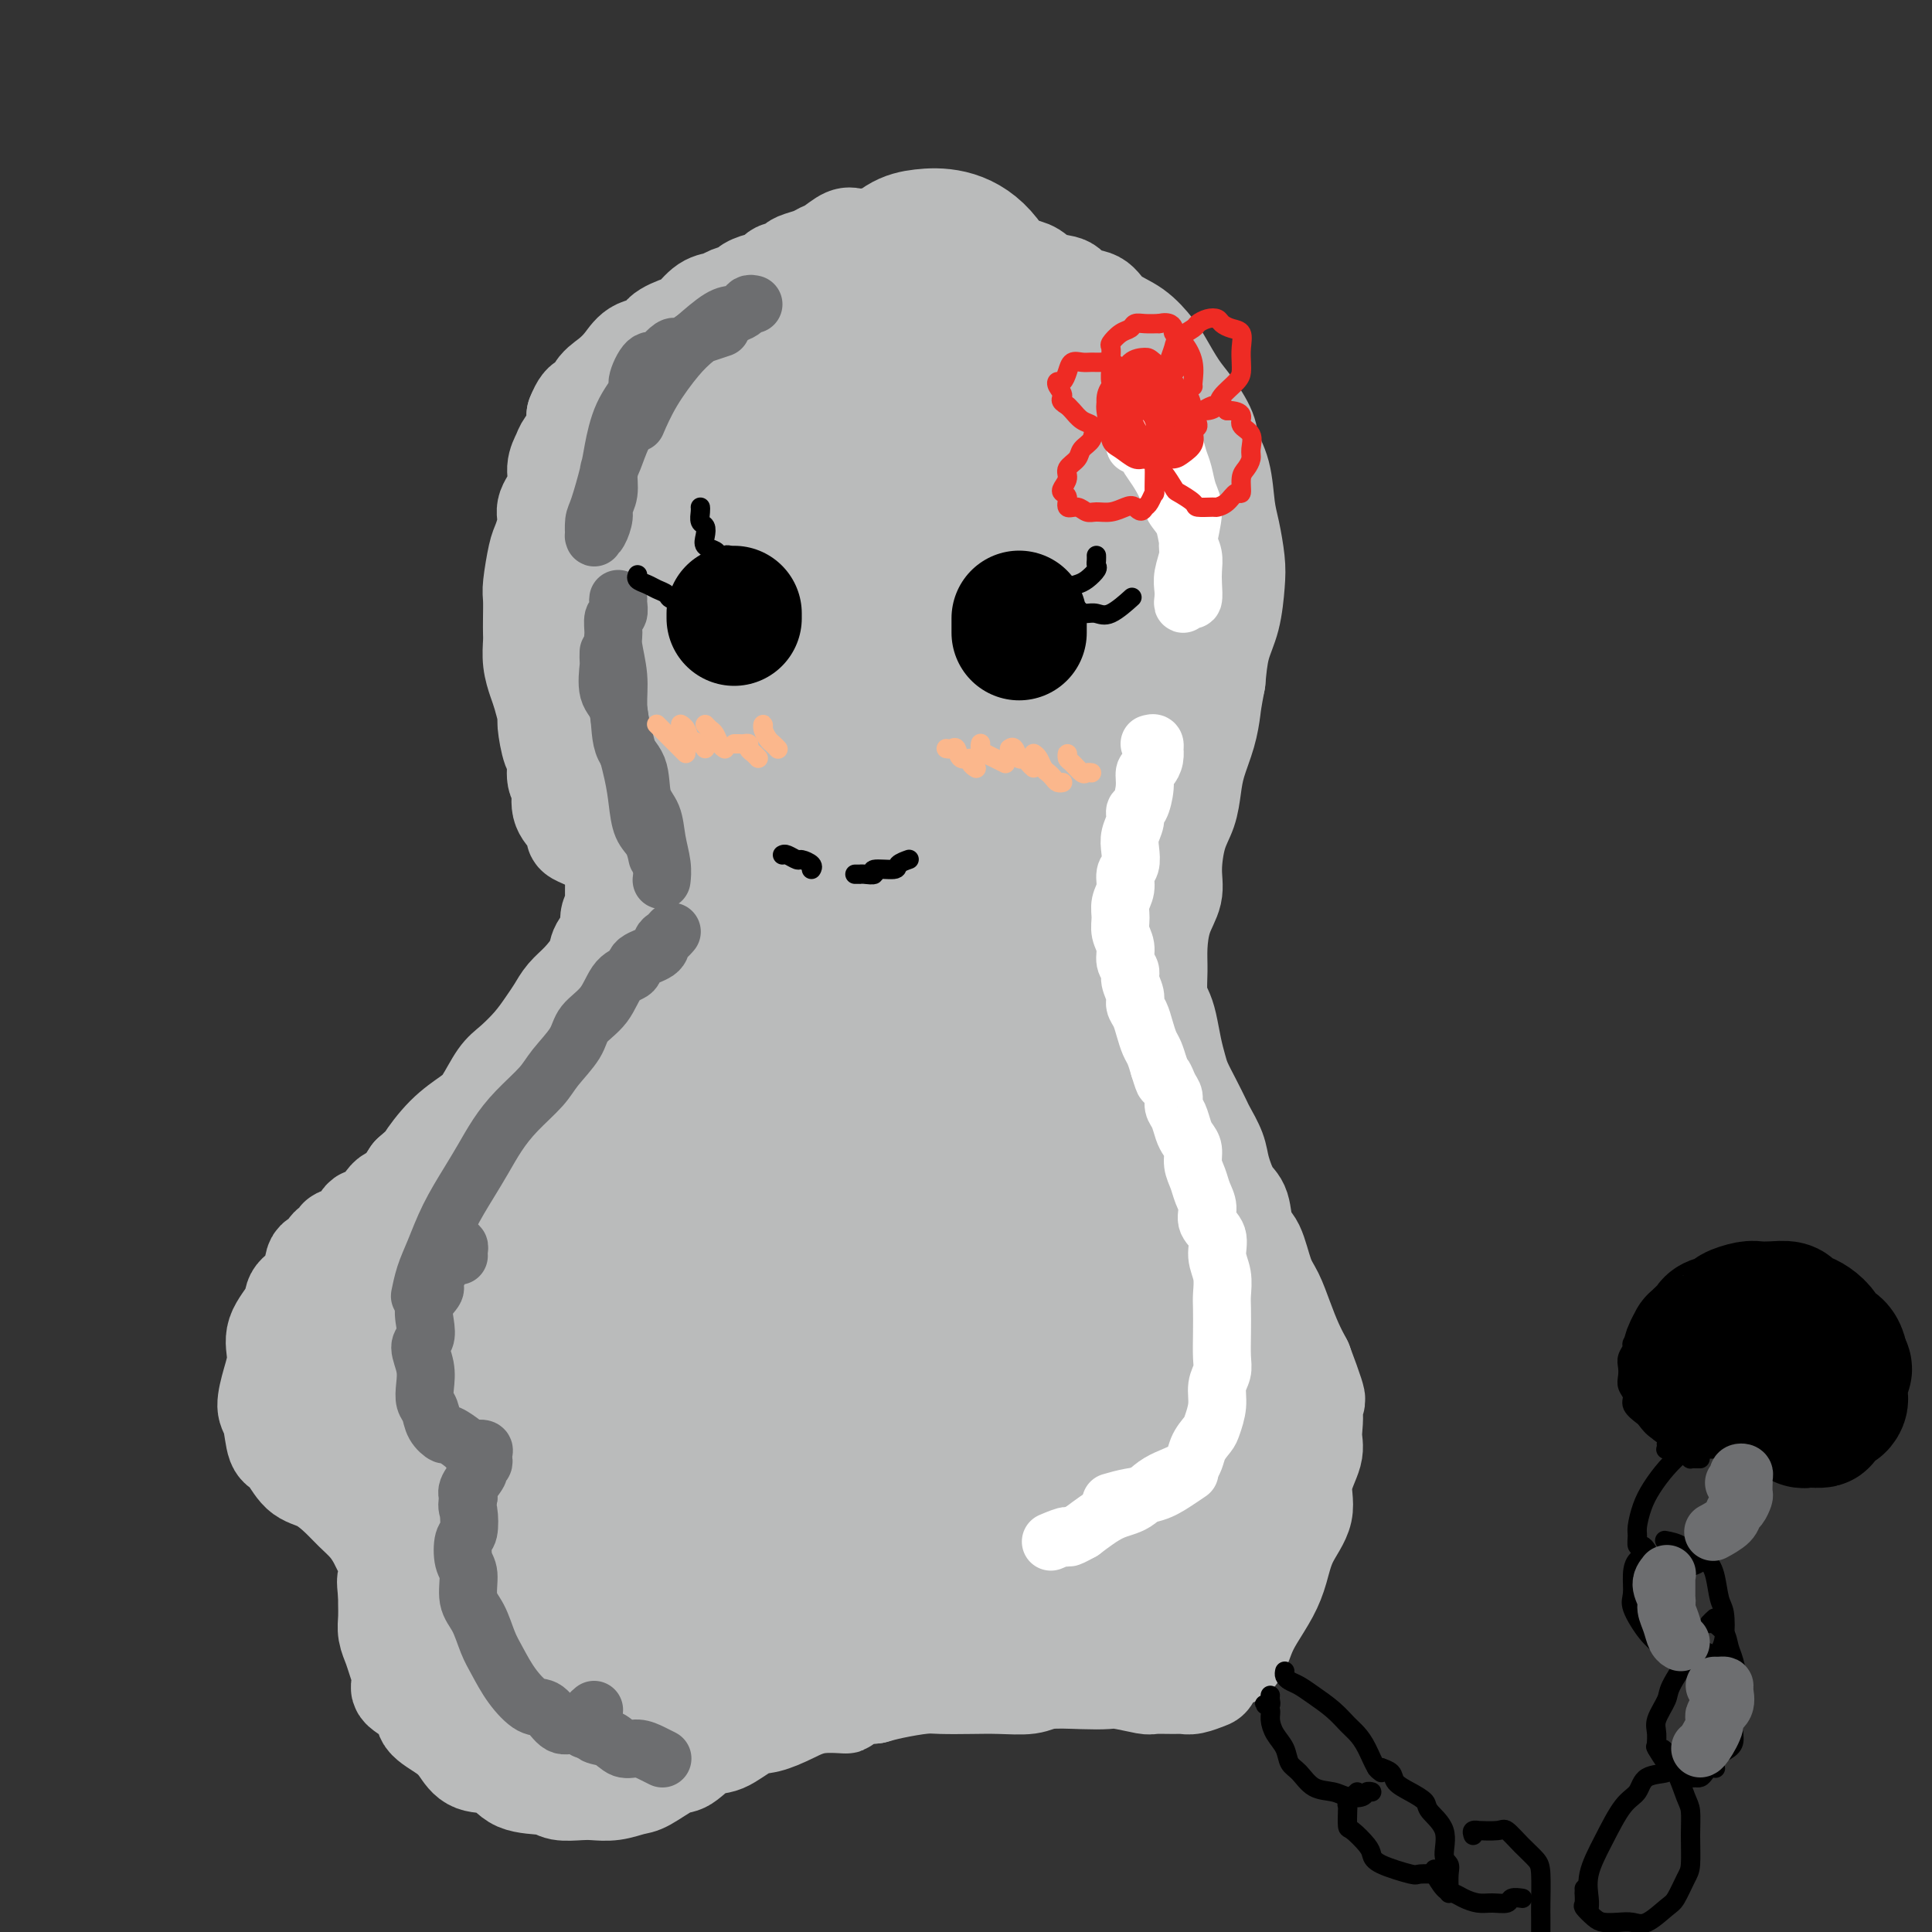 <svg viewBox='0 0 400 400' version='1.1' xmlns='http://www.w3.org/2000/svg' xmlns:xlink='http://www.w3.org/1999/xlink'><rect x="0" y="0" width="400" height="400" fill="#333333" stroke="none"/><g fill='none' stroke='#BABBBB' stroke-width='20' stroke-linecap='round' stroke-linejoin='round'><path d='M123,175c0.165,0.088 0.330,0.176 0,0c-0.330,-0.176 -1.154,-0.615 -2,-1c-0.846,-0.385 -1.714,-0.716 -2,-1c-0.286,-0.284 0.010,-0.521 0,-1c-0.010,-0.479 -0.328,-1.200 -1,-2c-0.672,-0.800 -1.699,-1.677 -2,-3c-0.301,-1.323 0.126,-3.090 0,-4c-0.126,-0.910 -0.803,-0.962 -1,-2c-0.197,-1.038 0.088,-3.062 0,-4c-0.088,-0.938 -0.548,-0.792 -1,-2c-0.452,-1.208 -0.895,-3.771 -1,-5c-0.105,-1.229 0.130,-1.124 0,-2c-0.130,-0.876 -0.623,-2.734 -1,-4c-0.377,-1.266 -0.637,-1.941 -1,-3c-0.363,-1.059 -0.829,-2.504 -1,-4c-0.171,-1.496 -0.047,-3.044 0,-4c0.047,-0.956 0.016,-1.320 0,-2c-0.016,-0.680 -0.016,-1.675 0,-3c0.016,-1.325 0.047,-2.981 0,-4c-0.047,-1.019 -0.172,-1.402 0,-3c0.172,-1.598 0.642,-4.412 1,-6c0.358,-1.588 0.603,-1.951 1,-3c0.397,-1.049 0.947,-2.785 1,-4c0.053,-1.215 -0.390,-1.910 0,-3c0.390,-1.090 1.615,-2.574 2,-4c0.385,-1.426 -0.068,-2.794 0,-4c0.068,-1.206 0.657,-2.251 1,-3c0.343,-0.749 0.438,-1.202 1,-2c0.562,-0.798 1.589,-1.942 2,-3c0.411,-1.058 0.205,-2.029 0,-3'/><path d='M119,86c1.894,-4.796 2.630,-2.287 3,-2c0.370,0.287 0.373,-1.649 1,-3c0.627,-1.351 1.877,-2.119 3,-3c1.123,-0.881 2.118,-1.875 3,-3c0.882,-1.125 1.649,-2.379 3,-3c1.351,-0.621 3.285,-0.608 4,-1c0.715,-0.392 0.212,-1.190 1,-2c0.788,-0.810 2.867,-1.631 4,-2c1.133,-0.369 1.320,-0.284 2,-1c0.680,-0.716 1.854,-2.233 3,-3c1.146,-0.767 2.265,-0.784 3,-1c0.735,-0.216 1.085,-0.630 2,-1c0.915,-0.370 2.395,-0.695 3,-1c0.605,-0.305 0.337,-0.589 1,-1c0.663,-0.411 2.258,-0.950 3,-1c0.742,-0.050 0.631,0.390 1,0c0.369,-0.390 1.219,-1.610 2,-2c0.781,-0.390 1.494,0.050 2,0c0.506,-0.050 0.806,-0.589 1,-1c0.194,-0.411 0.282,-0.692 1,-1c0.718,-0.308 2.065,-0.643 3,-1c0.935,-0.357 1.458,-0.737 2,-1c0.542,-0.263 1.104,-0.410 2,-1c0.896,-0.590 2.127,-1.622 3,-2c0.873,-0.378 1.389,-0.101 2,0c0.611,0.101 1.319,0.027 2,0c0.681,-0.027 1.337,-0.007 2,0c0.663,0.007 1.332,0.002 2,0c0.668,-0.002 1.334,-0.001 2,0c0.666,0.001 1.333,0.000 2,0c0.667,-0.000 1.333,-0.000 2,0'/><path d='M189,49c2.522,0.012 1.825,0.041 2,0c0.175,-0.041 1.220,-0.152 2,0c0.780,0.152 1.296,0.566 2,1c0.704,0.434 1.596,0.886 2,1c0.404,0.114 0.320,-0.110 1,0c0.680,0.110 2.124,0.555 3,1c0.876,0.445 1.182,0.892 2,1c0.818,0.108 2.146,-0.122 3,0c0.854,0.122 1.234,0.595 2,1c0.766,0.405 1.918,0.743 3,1c1.082,0.257 2.093,0.434 3,1c0.907,0.566 1.711,1.520 3,2c1.289,0.480 3.065,0.487 4,1c0.935,0.513 1.031,1.534 2,2c0.969,0.466 2.811,0.377 4,1c1.189,0.623 1.725,1.959 3,3c1.275,1.041 3.289,1.789 5,3c1.711,1.211 3.121,2.887 4,4c0.879,1.113 1.229,1.665 2,3c0.771,1.335 1.965,3.453 3,5c1.035,1.547 1.913,2.525 3,4c1.087,1.475 2.385,3.449 3,5c0.615,1.551 0.547,2.680 1,4c0.453,1.320 1.428,2.832 2,5c0.572,2.168 0.740,4.991 1,7c0.260,2.009 0.613,3.203 1,5c0.387,1.797 0.808,4.197 1,6c0.192,1.803 0.155,3.009 0,5c-0.155,1.991 -0.426,4.767 -1,7c-0.574,2.233 -1.450,3.924 -2,6c-0.550,2.076 -0.775,4.538 -1,7'/><path d='M252,141c-0.813,4.230 -0.847,4.805 -1,6c-0.153,1.195 -0.426,3.009 -1,5c-0.574,1.991 -1.450,4.160 -2,6c-0.550,1.840 -0.772,3.352 -1,5c-0.228,1.648 -0.460,3.432 -1,5c-0.540,1.568 -1.388,2.918 -2,5c-0.612,2.082 -0.987,4.894 -1,7c-0.013,2.106 0.335,3.505 0,5c-0.335,1.495 -1.355,3.086 -2,5c-0.645,1.914 -0.916,4.152 -1,6c-0.084,1.848 0.019,3.305 0,5c-0.019,1.695 -0.160,3.626 0,5c0.160,1.374 0.619,2.191 1,3c0.381,0.809 0.682,1.612 1,3c0.318,1.388 0.653,3.363 1,5c0.347,1.637 0.708,2.937 1,4c0.292,1.063 0.516,1.891 1,3c0.484,1.109 1.228,2.500 2,4c0.772,1.500 1.571,3.109 2,4c0.429,0.891 0.486,1.065 1,2c0.514,0.935 1.485,2.632 2,4c0.515,1.368 0.575,2.407 1,4c0.425,1.593 1.216,3.739 2,5c0.784,1.261 1.561,1.638 2,3c0.439,1.362 0.540,3.711 1,5c0.460,1.289 1.278,1.520 2,3c0.722,1.480 1.348,4.209 2,6c0.652,1.791 1.329,2.645 2,4c0.671,1.355 1.334,3.211 2,5c0.666,1.789 1.333,3.511 2,5c0.667,1.489 1.333,2.744 2,4'/><path d='M270,282c4.804,12.733 1.815,6.564 1,5c-0.815,-1.564 0.544,1.476 1,4c0.456,2.524 0.007,4.533 0,6c-0.007,1.467 0.426,2.394 0,4c-0.426,1.606 -1.713,3.891 -2,6c-0.287,2.109 0.425,4.041 0,6c-0.425,1.959 -1.987,3.944 -3,6c-1.013,2.056 -1.478,4.184 -2,6c-0.522,1.816 -1.102,3.321 -2,5c-0.898,1.679 -2.115,3.532 -3,5c-0.885,1.468 -1.440,2.550 -2,4c-0.560,1.450 -1.126,3.268 -2,4c-0.874,0.732 -2.055,0.378 -3,1c-0.945,0.622 -1.654,2.219 -2,3c-0.346,0.781 -0.327,0.745 -1,1c-0.673,0.255 -2.036,0.801 -3,1c-0.964,0.199 -1.529,0.049 -2,0c-0.471,-0.049 -0.848,0.001 -2,0c-1.152,-0.001 -3.078,-0.052 -4,0c-0.922,0.052 -0.841,0.209 -2,0c-1.159,-0.209 -3.557,-0.784 -5,-1c-1.443,-0.216 -1.932,-0.072 -3,0c-1.068,0.072 -2.716,0.072 -5,0c-2.284,-0.072 -5.202,-0.215 -7,0c-1.798,0.215 -2.474,0.789 -4,1c-1.526,0.211 -3.903,0.060 -6,0c-2.097,-0.060 -3.916,-0.027 -6,0c-2.084,0.027 -4.435,0.048 -6,0c-1.565,-0.048 -2.344,-0.167 -4,0c-1.656,0.167 -4.187,0.619 -6,1c-1.813,0.381 -2.906,0.690 -4,1'/><path d='M181,351c-11.964,1.096 -6.873,1.835 -6,2c0.873,0.165 -2.472,-0.246 -5,0c-2.528,0.246 -4.240,1.149 -6,2c-1.760,0.851 -3.567,1.651 -5,2c-1.433,0.349 -2.492,0.248 -4,1c-1.508,0.752 -3.464,2.356 -5,3c-1.536,0.644 -2.651,0.329 -4,1c-1.349,0.671 -2.933,2.327 -4,3c-1.067,0.673 -1.616,0.362 -3,1c-1.384,0.638 -3.604,2.223 -5,3c-1.396,0.777 -1.967,0.745 -3,1c-1.033,0.255 -2.528,0.797 -4,1c-1.472,0.203 -2.922,0.068 -4,0c-1.078,-0.068 -1.784,-0.068 -3,0c-1.216,0.068 -2.941,0.203 -4,0c-1.059,-0.203 -1.452,-0.743 -3,-1c-1.548,-0.257 -4.250,-0.232 -6,-1c-1.750,-0.768 -2.547,-2.330 -4,-3c-1.453,-0.670 -3.562,-0.447 -5,-1c-1.438,-0.553 -2.204,-1.881 -3,-3c-0.796,-1.119 -1.620,-2.027 -3,-3c-1.380,-0.973 -3.315,-2.011 -4,-3c-0.685,-0.989 -0.120,-1.930 -1,-3c-0.880,-1.070 -3.206,-2.267 -4,-3c-0.794,-0.733 -0.055,-1.000 0,-2c0.055,-1.000 -0.574,-2.733 -1,-4c-0.426,-1.267 -0.650,-2.069 -1,-3c-0.350,-0.931 -0.826,-1.992 -1,-3c-0.174,-1.008 -0.047,-1.964 0,-3c0.047,-1.036 0.013,-2.153 0,-3c-0.013,-0.847 -0.007,-1.423 0,-2'/><path d='M80,330c-0.460,-3.678 -0.112,-2.871 0,-3c0.112,-0.129 -0.014,-1.192 0,-2c0.014,-0.808 0.166,-1.360 0,-2c-0.166,-0.640 -0.652,-1.367 -1,-2c-0.348,-0.633 -0.560,-1.171 -1,-2c-0.440,-0.829 -1.107,-1.949 -2,-3c-0.893,-1.051 -2.010,-2.033 -3,-3c-0.990,-0.967 -1.852,-1.919 -3,-3c-1.148,-1.081 -2.583,-2.293 -4,-3c-1.417,-0.707 -2.815,-0.911 -4,-2c-1.185,-1.089 -2.157,-3.063 -3,-4c-0.843,-0.937 -1.556,-0.837 -2,-2c-0.444,-1.163 -0.619,-3.590 -1,-5c-0.381,-1.410 -0.967,-1.802 -1,-3c-0.033,-1.198 0.486,-3.202 1,-5c0.514,-1.798 1.024,-3.389 1,-5c-0.024,-1.611 -0.583,-3.241 0,-5c0.583,-1.759 2.307,-3.646 3,-5c0.693,-1.354 0.355,-2.173 1,-3c0.645,-0.827 2.272,-1.660 3,-3c0.728,-1.340 0.557,-3.186 1,-4c0.443,-0.814 1.502,-0.597 2,-1c0.498,-0.403 0.437,-1.427 1,-2c0.563,-0.573 1.749,-0.696 2,-1c0.251,-0.304 -0.434,-0.790 0,-1c0.434,-0.210 1.988,-0.144 3,-1c1.012,-0.856 1.481,-2.633 2,-3c0.519,-0.367 1.088,0.675 2,0c0.912,-0.675 2.169,-3.066 3,-4c0.831,-0.934 1.238,-0.410 2,-1c0.762,-0.590 1.881,-2.295 3,-4'/><path d='M85,243c3.602,-3.218 2.606,-2.262 3,-3c0.394,-0.738 2.176,-3.169 4,-5c1.824,-1.831 3.688,-3.063 5,-4c1.312,-0.937 2.070,-1.581 3,-3c0.930,-1.419 2.031,-3.615 3,-5c0.969,-1.385 1.806,-1.960 3,-3c1.194,-1.040 2.745,-2.546 4,-4c1.255,-1.454 2.214,-2.858 3,-4c0.786,-1.142 1.400,-2.024 2,-3c0.600,-0.976 1.188,-2.046 2,-3c0.812,-0.954 1.849,-1.792 3,-3c1.151,-1.208 2.417,-2.785 3,-4c0.583,-1.215 0.482,-2.067 1,-3c0.518,-0.933 1.656,-1.948 2,-3c0.344,-1.052 -0.104,-2.140 0,-3c0.104,-0.860 0.761,-1.492 1,-2c0.239,-0.508 0.060,-0.891 0,-2c-0.060,-1.109 -0.002,-2.942 0,-4c0.002,-1.058 -0.052,-1.340 0,-2c0.052,-0.660 0.209,-1.699 0,-3c-0.209,-1.301 -0.784,-2.865 -1,-4c-0.216,-1.135 -0.072,-1.841 0,-3c0.072,-1.159 0.072,-2.770 0,-4c-0.072,-1.230 -0.215,-2.077 0,-3c0.215,-0.923 0.790,-1.922 1,-3c0.210,-1.078 0.056,-2.236 0,-3c-0.056,-0.764 -0.012,-1.136 0,-2c0.012,-0.864 -0.007,-2.221 0,-3c0.007,-0.779 0.040,-0.979 0,-2c-0.040,-1.021 -0.154,-2.863 0,-4c0.154,-1.137 0.577,-1.568 1,-2'/><path d='M128,144c0.311,-8.117 0.087,-3.910 0,-3c-0.087,0.910 -0.038,-1.478 0,-3c0.038,-1.522 0.067,-2.179 0,-3c-0.067,-0.821 -0.228,-1.806 0,-3c0.228,-1.194 0.846,-2.597 1,-4c0.154,-1.403 -0.155,-2.807 0,-4c0.155,-1.193 0.773,-2.175 1,-3c0.227,-0.825 0.061,-1.491 0,-2c-0.061,-0.509 -0.017,-0.860 0,-1c0.017,-0.140 0.009,-0.070 0,0'/></g>
<g fill='none' stroke='#BABBBB' stroke-width='28' stroke-linecap='round' stroke-linejoin='round'><path d='M164,142c0.099,0.521 0.198,1.042 0,2c-0.198,0.958 -0.694,2.354 -1,3c-0.306,0.646 -0.423,0.541 -1,1c-0.577,0.459 -1.615,1.483 -2,2c-0.385,0.517 -0.117,0.529 -1,0c-0.883,-0.529 -2.918,-1.598 -4,-3c-1.082,-1.402 -1.211,-3.138 -2,-6c-0.789,-2.862 -2.239,-6.852 -3,-12c-0.761,-5.148 -0.832,-11.454 -1,-16c-0.168,-4.546 -0.434,-7.332 0,-11c0.434,-3.668 1.568,-8.220 2,-11c0.432,-2.780 0.163,-3.789 1,-3c0.837,0.789 2.780,3.378 4,7c1.220,3.622 1.716,8.279 3,16c1.284,7.721 3.356,18.508 4,28c0.644,9.492 -0.139,17.691 -1,24c-0.861,6.309 -1.799,10.730 -3,16c-1.201,5.270 -2.663,11.389 -4,15c-1.337,3.611 -2.547,4.714 -4,6c-1.453,1.286 -3.149,2.756 -5,3c-1.851,0.244 -3.856,-0.737 -6,-4c-2.144,-3.263 -4.426,-8.808 -6,-14c-1.574,-5.192 -2.440,-10.033 -3,-18c-0.560,-7.967 -0.813,-19.061 0,-30c0.813,-10.939 2.693,-21.724 4,-29c1.307,-7.276 2.040,-11.044 4,-16c1.960,-4.956 5.147,-11.099 7,-15c1.853,-3.901 2.373,-5.561 4,-5c1.627,0.561 4.361,3.343 6,7c1.639,3.657 2.183,8.188 3,14c0.817,5.812 1.909,12.906 3,20'/><path d='M162,113c0.749,7.147 -0.378,8.014 -2,12c-1.622,3.986 -3.738,11.090 -5,15c-1.262,3.910 -1.670,4.624 -3,7c-1.330,2.376 -3.581,6.413 -6,8c-2.419,1.587 -5.006,0.723 -7,0c-1.994,-0.723 -3.396,-1.306 -5,-5c-1.604,-3.694 -3.409,-10.498 -4,-16c-0.591,-5.502 0.033,-9.703 1,-16c0.967,-6.297 2.276,-14.689 5,-21c2.724,-6.311 6.862,-10.540 10,-13c3.138,-2.460 5.276,-3.151 8,-3c2.724,0.151 6.034,1.146 10,3c3.966,1.854 8.588,4.568 12,9c3.412,4.432 5.613,10.581 7,15c1.387,4.419 1.961,7.109 2,12c0.039,4.891 -0.456,11.983 -1,17c-0.544,5.017 -1.139,7.961 -3,13c-1.861,5.039 -4.990,12.174 -8,17c-3.010,4.826 -5.900,7.341 -8,9c-2.100,1.659 -3.410,2.460 -5,1c-1.590,-1.460 -3.459,-5.181 -5,-10c-1.541,-4.819 -2.754,-10.734 -2,-22c0.754,-11.266 3.475,-27.882 6,-40c2.525,-12.118 4.854,-19.739 9,-28c4.146,-8.261 10.109,-17.161 14,-22c3.891,-4.839 5.710,-5.616 9,-6c3.290,-0.384 8.050,-0.374 12,4c3.950,4.374 7.090,13.110 9,20c1.910,6.890 2.591,11.932 3,19c0.409,7.068 0.545,16.162 0,23c-0.545,6.838 -1.773,11.419 -3,16'/><path d='M212,131c-1.087,9.464 -2.305,13.625 -4,17c-1.695,3.375 -3.867,5.965 -6,8c-2.133,2.035 -4.228,3.516 -6,4c-1.772,0.484 -3.220,-0.030 -5,-3c-1.780,-2.970 -3.893,-8.395 -5,-16c-1.107,-7.605 -1.209,-17.391 -1,-26c0.209,-8.609 0.727,-16.040 2,-23c1.273,-6.960 3.299,-13.450 6,-19c2.701,-5.550 6.076,-10.159 10,-12c3.924,-1.841 8.395,-0.913 12,1c3.605,1.913 6.343,4.810 9,10c2.657,5.190 5.232,12.674 7,18c1.768,5.326 2.730,8.495 3,14c0.270,5.505 -0.152,13.348 -1,19c-0.848,5.652 -2.123,9.114 -4,14c-1.877,4.886 -4.358,11.196 -7,16c-2.642,4.804 -5.447,8.103 -8,10c-2.553,1.897 -4.856,2.391 -8,2c-3.144,-0.391 -7.129,-1.668 -10,-4c-2.871,-2.332 -4.628,-5.718 -6,-11c-1.372,-5.282 -2.359,-12.459 -3,-19c-0.641,-6.541 -0.934,-12.445 1,-20c1.934,-7.555 6.097,-16.761 10,-23c3.903,-6.239 7.547,-9.511 11,-11c3.453,-1.489 6.716,-1.195 10,0c3.284,1.195 6.590,3.291 10,7c3.410,3.709 6.925,9.030 9,15c2.075,5.970 2.711,12.590 3,18c0.289,5.410 0.232,9.610 -1,16c-1.232,6.390 -3.638,14.968 -6,21c-2.362,6.032 -4.681,9.516 -7,13'/><path d='M227,167c-3.728,7.598 -6.548,9.594 -10,11c-3.452,1.406 -7.537,2.221 -11,2c-3.463,-0.221 -6.304,-1.477 -9,-4c-2.696,-2.523 -5.249,-6.311 -8,-12c-2.751,-5.689 -5.702,-13.279 -7,-23c-1.298,-9.721 -0.942,-21.572 0,-30c0.942,-8.428 2.472,-13.432 5,-19c2.528,-5.568 6.055,-11.699 9,-15c2.945,-3.301 5.308,-3.770 9,-1c3.692,2.770 8.715,8.781 13,18c4.285,9.219 7.834,21.648 10,31c2.166,9.352 2.951,15.627 4,22c1.049,6.373 2.362,12.844 2,20c-0.362,7.156 -2.397,14.995 -4,23c-1.603,8.005 -2.772,16.174 -4,22c-1.228,5.826 -2.515,9.310 -5,13c-2.485,3.690 -6.167,7.588 -9,10c-2.833,2.412 -4.815,3.338 -8,3c-3.185,-0.338 -7.571,-1.939 -11,-6c-3.429,-4.061 -5.900,-10.583 -8,-16c-2.100,-5.417 -3.830,-9.730 -4,-17c-0.170,-7.270 1.221,-17.496 2,-24c0.779,-6.504 0.948,-9.285 3,-12c2.052,-2.715 5.988,-5.365 9,-6c3.012,-0.635 5.099,0.743 8,6c2.901,5.257 6.617,14.391 9,21c2.383,6.609 3.434,10.694 4,17c0.566,6.306 0.647,14.835 0,23c-0.647,8.165 -2.020,15.968 -4,22c-1.980,6.032 -4.566,10.295 -7,14c-2.434,3.705 -4.717,6.853 -7,10'/><path d='M198,270c-3.725,5.694 -6.036,7.929 -10,8c-3.964,0.071 -9.579,-2.023 -14,-4c-4.421,-1.977 -7.647,-3.838 -11,-10c-3.353,-6.162 -6.833,-16.624 -9,-24c-2.167,-7.376 -3.020,-11.665 -3,-19c0.020,-7.335 0.913,-17.715 4,-26c3.087,-8.285 8.368,-14.476 12,-19c3.632,-4.524 5.615,-7.383 10,-7c4.385,0.383 11.172,4.007 16,8c4.828,3.993 7.698,8.357 10,15c2.302,6.643 4.037,15.567 5,22c0.963,6.433 1.155,10.375 0,17c-1.155,6.625 -3.656,15.932 -7,24c-3.344,8.068 -7.532,14.898 -11,20c-3.468,5.102 -6.217,8.478 -9,11c-2.783,2.522 -5.600,4.192 -9,5c-3.400,0.808 -7.381,0.754 -11,-2c-3.619,-2.754 -6.875,-8.209 -9,-16c-2.125,-7.791 -3.119,-17.917 -3,-27c0.119,-9.083 1.352,-17.122 3,-24c1.648,-6.878 3.710,-12.594 7,-19c3.290,-6.406 7.808,-13.503 12,-16c4.192,-2.497 8.059,-0.396 11,3c2.941,3.396 4.957,8.087 6,14c1.043,5.913 1.112,13.048 0,23c-1.112,9.952 -3.406,22.722 -7,34c-3.594,11.278 -8.488,21.063 -14,30c-5.512,8.937 -11.642,17.024 -16,22c-4.358,4.976 -6.942,6.840 -11,8c-4.058,1.160 -9.588,1.617 -14,0c-4.412,-1.617 -7.706,-5.309 -11,-9'/><path d='M115,312c-3.626,-5.233 -7.191,-13.816 -9,-25c-1.809,-11.184 -1.863,-24.968 -1,-35c0.863,-10.032 2.643,-16.310 5,-22c2.357,-5.690 5.292,-10.790 9,-15c3.708,-4.210 8.190,-7.528 13,-7c4.810,0.528 9.947,4.902 13,9c3.053,4.098 4.020,7.918 5,14c0.980,6.082 1.972,14.424 2,21c0.028,6.576 -0.907,11.386 -3,18c-2.093,6.614 -5.343,15.032 -8,21c-2.657,5.968 -4.722,9.487 -7,13c-2.278,3.513 -4.771,7.021 -8,8c-3.229,0.979 -7.195,-0.571 -10,-2c-2.805,-1.429 -4.449,-2.738 -6,-8c-1.551,-5.262 -3.008,-14.477 -4,-22c-0.992,-7.523 -1.517,-13.354 0,-22c1.517,-8.646 5.077,-20.108 8,-27c2.923,-6.892 5.209,-9.213 9,-11c3.791,-1.787 9.086,-3.040 14,-1c4.914,2.040 9.447,7.374 12,11c2.553,3.626 3.127,5.542 4,10c0.873,4.458 2.046,11.456 2,17c-0.046,5.544 -1.311,9.635 -3,16c-1.689,6.365 -3.802,15.004 -6,21c-2.198,5.996 -4.480,9.349 -7,13c-2.520,3.651 -5.279,7.600 -8,9c-2.721,1.400 -5.406,0.251 -7,-2c-1.594,-2.251 -2.097,-5.603 -3,-10c-0.903,-4.397 -2.205,-9.838 -2,-19c0.205,-9.162 1.916,-22.046 5,-33c3.084,-10.954 7.542,-19.977 12,-29'/><path d='M136,223c3.733,-6.335 7.066,-7.672 10,-9c2.934,-1.328 5.470,-2.647 9,-1c3.530,1.647 8.055,6.259 11,11c2.945,4.741 4.309,9.610 4,16c-0.309,6.390 -2.290,14.303 -4,20c-1.710,5.697 -3.148,9.180 -6,14c-2.852,4.820 -7.116,10.976 -10,15c-2.884,4.024 -4.387,5.916 -7,7c-2.613,1.084 -6.336,1.359 -9,1c-2.664,-0.359 -4.269,-1.351 -6,-6c-1.731,-4.649 -3.588,-12.956 -4,-20c-0.412,-7.044 0.621,-12.826 2,-21c1.379,-8.174 3.104,-18.741 6,-25c2.896,-6.259 6.964,-8.210 10,-9c3.036,-0.790 5.039,-0.419 7,0c1.961,0.419 3.881,0.884 5,3c1.119,2.116 1.437,5.881 1,10c-0.437,4.119 -1.628,8.591 -3,12c-1.372,3.409 -2.926,5.753 -6,9c-3.074,3.247 -7.667,7.396 -11,10c-3.333,2.604 -5.404,3.665 -9,5c-3.596,1.335 -8.715,2.946 -14,3c-5.285,0.054 -10.734,-1.450 -14,-3c-3.266,-1.550 -4.348,-3.148 -6,-4c-1.652,-0.852 -3.873,-0.958 -5,-1c-1.127,-0.042 -1.160,-0.019 -1,1c0.160,1.019 0.512,3.033 1,5c0.488,1.967 1.110,3.888 3,6c1.890,2.112 5.047,4.415 7,6c1.953,1.585 2.701,2.453 4,3c1.299,0.547 3.150,0.774 5,1'/><path d='M106,282c2.819,1.414 1.868,-0.053 2,-1c0.132,-0.947 1.349,-1.376 2,-2c0.651,-0.624 0.738,-1.442 0,-3c-0.738,-1.558 -2.299,-3.856 -4,-6c-1.701,-2.144 -3.542,-4.134 -5,-5c-1.458,-0.866 -2.532,-0.608 -4,0c-1.468,0.608 -3.328,1.565 -5,3c-1.672,1.435 -3.155,3.349 -4,6c-0.845,2.651 -1.053,6.039 -1,10c0.053,3.961 0.365,8.495 1,12c0.635,3.505 1.592,5.981 3,8c1.408,2.019 3.267,3.581 5,5c1.733,1.419 3.341,2.696 5,3c1.659,0.304 3.371,-0.366 5,-1c1.629,-0.634 3.175,-1.234 4,-2c0.825,-0.766 0.928,-1.700 1,-3c0.072,-1.300 0.114,-2.967 -1,-5c-1.114,-2.033 -3.384,-4.432 -6,-7c-2.616,-2.568 -5.577,-5.303 -8,-7c-2.423,-1.697 -4.309,-2.354 -6,-3c-1.691,-0.646 -3.186,-1.281 -5,-1c-1.814,0.281 -3.948,1.477 -5,3c-1.052,1.523 -1.021,3.372 -1,6c0.021,2.628 0.031,6.034 1,8c0.969,1.966 2.898,2.493 5,4c2.102,1.507 4.377,3.994 7,5c2.623,1.006 5.592,0.532 8,0c2.408,-0.532 4.254,-1.122 6,-2c1.746,-0.878 3.393,-2.044 4,-3c0.607,-0.956 0.173,-1.702 0,-3c-0.173,-1.298 -0.087,-3.149 0,-5'/><path d='M110,296c-1.153,-2.546 -4.034,-4.910 -6,-7c-1.966,-2.090 -3.016,-3.906 -5,-6c-1.984,-2.094 -4.903,-4.466 -7,-6c-2.097,-1.534 -3.373,-2.231 -5,-3c-1.627,-0.769 -3.606,-1.612 -5,-2c-1.394,-0.388 -2.205,-0.322 -3,0c-0.795,0.322 -1.574,0.899 -2,2c-0.426,1.101 -0.498,2.727 0,4c0.498,1.273 1.564,2.193 2,3c0.436,0.807 0.240,1.500 1,2c0.760,0.500 2.476,0.806 3,1c0.524,0.194 -0.145,0.277 0,0c0.145,-0.277 1.104,-0.913 2,-2c0.896,-1.087 1.728,-2.623 2,-4c0.272,-1.377 -0.015,-2.595 0,-4c0.015,-1.405 0.331,-2.999 0,-4c-0.331,-1.001 -1.309,-1.411 -2,-2c-0.691,-0.589 -1.094,-1.358 -2,-2c-0.906,-0.642 -2.315,-1.159 -3,-1c-0.685,0.159 -0.645,0.993 -1,2c-0.355,1.007 -1.104,2.185 -1,4c0.104,1.815 1.062,4.266 2,7c0.938,2.734 1.856,5.750 4,9c2.144,3.250 5.515,6.733 8,9c2.485,2.267 4.085,3.319 7,4c2.915,0.681 7.147,0.992 10,1c2.853,0.008 4.328,-0.285 7,-1c2.672,-0.715 6.541,-1.851 9,-3c2.459,-1.149 3.508,-2.309 5,-4c1.492,-1.691 3.426,-3.912 4,-6c0.574,-2.088 -0.213,-4.044 -1,-6'/><path d='M133,281c-0.711,-2.457 -1.990,-5.600 -4,-7c-2.010,-1.400 -4.752,-1.057 -7,-1c-2.248,0.057 -4.001,-0.172 -6,1c-1.999,1.172 -4.244,3.745 -6,7c-1.756,3.255 -3.023,7.190 -3,13c0.023,5.810 1.334,13.493 3,19c1.666,5.507 3.685,8.838 6,12c2.315,3.162 4.927,6.157 7,8c2.073,1.843 3.607,2.536 6,2c2.393,-0.536 5.645,-2.300 8,-4c2.355,-1.700 3.812,-3.335 5,-5c1.188,-1.665 2.107,-3.361 2,-6c-0.107,-2.639 -1.238,-6.221 -2,-9c-0.762,-2.779 -1.153,-4.753 -3,-7c-1.847,-2.247 -5.151,-4.766 -8,-7c-2.849,-2.234 -5.245,-4.183 -8,-5c-2.755,-0.817 -5.870,-0.503 -8,0c-2.130,0.503 -3.276,1.193 -5,3c-1.724,1.807 -4.025,4.730 -5,9c-0.975,4.270 -0.623,9.886 0,15c0.623,5.114 1.517,9.724 3,14c1.483,4.276 3.555,8.216 5,11c1.445,2.784 2.263,4.411 4,5c1.737,0.589 4.391,0.140 6,0c1.609,-0.140 2.172,0.030 3,-1c0.828,-1.030 1.921,-3.261 3,-5c1.079,-1.739 2.143,-2.985 2,-5c-0.143,-2.015 -1.492,-4.798 -3,-8c-1.508,-3.202 -3.175,-6.824 -5,-9c-1.825,-2.176 -3.807,-2.908 -6,-4c-2.193,-1.092 -4.596,-2.546 -7,-4'/><path d='M110,313c-3.139,-1.005 -4.487,0.484 -6,2c-1.513,1.516 -3.191,3.059 -4,5c-0.809,1.941 -0.750,4.278 0,8c0.750,3.722 2.189,8.828 4,12c1.811,3.172 3.993,4.409 6,6c2.007,1.591 3.839,3.534 6,5c2.161,1.466 4.651,2.454 7,2c2.349,-0.454 4.556,-2.349 6,-3c1.444,-0.651 2.124,-0.057 3,-1c0.876,-0.943 1.948,-3.424 2,-5c0.052,-1.576 -0.914,-2.247 -2,-4c-1.086,-1.753 -2.290,-4.590 -4,-7c-1.710,-2.410 -3.926,-4.395 -6,-6c-2.074,-1.605 -4.006,-2.831 -6,-4c-1.994,-1.169 -4.049,-2.280 -6,-3c-1.951,-0.720 -3.799,-1.048 -5,-1c-1.201,0.048 -1.754,0.472 -2,1c-0.246,0.528 -0.186,1.160 1,3c1.186,1.840 3.497,4.888 6,7c2.503,2.112 5.197,3.289 8,5c2.803,1.711 5.713,3.955 8,5c2.287,1.045 3.950,0.890 6,1c2.050,0.110 4.486,0.484 7,0c2.514,-0.484 5.105,-1.827 8,-4c2.895,-2.173 6.095,-5.175 8,-8c1.905,-2.825 2.516,-5.474 3,-8c0.484,-2.526 0.840,-4.928 1,-8c0.160,-3.072 0.125,-6.813 0,-10c-0.125,-3.187 -0.341,-5.820 -1,-7c-0.659,-1.180 -1.760,-0.909 -2,0c-0.240,0.909 0.380,2.454 1,4'/><path d='M157,300c0.017,1.873 0.560,4.556 2,8c1.440,3.444 3.777,7.648 6,11c2.223,3.352 4.331,5.851 6,7c1.669,1.149 2.898,0.949 4,1c1.102,0.051 2.078,0.354 3,0c0.922,-0.354 1.789,-1.364 3,-3c1.211,-1.636 2.764,-3.898 3,-6c0.236,-2.102 -0.846,-4.044 -2,-6c-1.154,-1.956 -2.379,-3.925 -4,-6c-1.621,-2.075 -3.638,-4.256 -6,-6c-2.362,-1.744 -5.070,-3.050 -7,-3c-1.930,0.050 -3.084,1.458 -4,3c-0.916,1.542 -1.596,3.220 -1,6c0.596,2.780 2.468,6.663 4,9c1.532,2.337 2.723,3.129 5,4c2.277,0.871 5.640,1.822 8,2c2.360,0.178 3.716,-0.417 6,-2c2.284,-1.583 5.494,-4.153 8,-6c2.506,-1.847 4.307,-2.971 6,-5c1.693,-2.029 3.279,-4.964 4,-8c0.721,-3.036 0.578,-6.172 0,-9c-0.578,-2.828 -1.590,-5.348 -3,-7c-1.410,-1.652 -3.218,-2.436 -5,-3c-1.782,-0.564 -3.539,-0.908 -5,1c-1.461,1.908 -2.625,6.067 -3,11c-0.375,4.933 0.041,10.641 1,14c0.959,3.359 2.461,4.370 4,6c1.539,1.630 3.113,3.880 5,5c1.887,1.120 4.085,1.109 7,0c2.915,-1.109 6.547,-3.317 9,-5c2.453,-1.683 3.726,-2.842 5,-4'/><path d='M216,309c3.174,-3.066 4.109,-6.232 5,-9c0.891,-2.768 1.737,-5.138 2,-9c0.263,-3.862 -0.056,-9.218 -1,-14c-0.944,-4.782 -2.514,-8.992 -4,-12c-1.486,-3.008 -2.890,-4.816 -4,-6c-1.110,-1.184 -1.928,-1.745 -3,-1c-1.072,0.745 -2.400,2.798 -3,7c-0.600,4.202 -0.472,10.555 0,16c0.472,5.445 1.288,9.983 3,15c1.712,5.017 4.321,10.512 6,14c1.679,3.488 2.426,4.968 4,6c1.574,1.032 3.973,1.617 6,1c2.027,-0.617 3.682,-2.437 5,-4c1.318,-1.563 2.298,-2.871 3,-5c0.702,-2.129 1.125,-5.080 1,-9c-0.125,-3.920 -0.797,-8.810 -2,-15c-1.203,-6.190 -2.936,-13.678 -4,-19c-1.064,-5.322 -1.458,-8.476 -2,-13c-0.542,-4.524 -1.233,-10.419 -2,-14c-0.767,-3.581 -1.610,-4.849 -2,-6c-0.390,-1.151 -0.325,-2.184 0,-2c0.325,0.184 0.912,1.586 2,6c1.088,4.414 2.676,11.839 4,17c1.324,5.161 2.383,8.056 4,12c1.617,3.944 3.793,8.936 5,13c1.207,4.064 1.446,7.198 2,9c0.554,1.802 1.425,2.270 2,3c0.575,0.730 0.855,1.721 1,2c0.145,0.279 0.154,-0.156 0,-1c-0.154,-0.844 -0.473,-2.098 -1,-4c-0.527,-1.902 -1.264,-4.451 -2,-7'/><path d='M241,280c-1.095,-3.977 -2.831,-8.919 -4,-13c-1.169,-4.081 -1.770,-7.302 -3,-11c-1.230,-3.698 -3.089,-7.872 -4,-11c-0.911,-3.128 -0.873,-5.210 -1,-7c-0.127,-1.790 -0.419,-3.288 0,-4c0.419,-0.712 1.549,-0.637 3,0c1.451,0.637 3.222,1.836 5,5c1.778,3.164 3.562,8.291 6,13c2.438,4.709 5.531,8.999 7,12c1.469,3.001 1.316,4.712 2,7c0.684,2.288 2.205,5.152 3,7c0.795,1.848 0.863,2.679 1,4c0.137,1.321 0.344,3.130 0,4c-0.344,0.870 -1.239,0.799 -2,1c-0.761,0.201 -1.389,0.673 -2,0c-0.611,-0.673 -1.206,-2.491 -2,-5c-0.794,-2.509 -1.787,-5.711 -3,-9c-1.213,-3.289 -2.647,-6.667 -3,-9c-0.353,-2.333 0.375,-3.620 1,-4c0.625,-0.380 1.147,0.148 2,1c0.853,0.852 2.036,2.027 3,5c0.964,2.973 1.710,7.743 3,11c1.290,3.257 3.126,5.001 4,8c0.874,2.999 0.787,7.251 1,10c0.213,2.749 0.725,3.993 1,7c0.275,3.007 0.314,7.777 0,11c-0.314,3.223 -0.979,4.900 -2,7c-1.021,2.100 -2.397,4.625 -4,7c-1.603,2.375 -3.431,4.601 -5,6c-1.569,1.399 -2.877,1.971 -5,2c-2.123,0.029 -5.062,-0.486 -8,-1'/><path d='M235,334c-2.054,-0.699 -3.190,-1.948 -5,-4c-1.810,-2.052 -4.296,-4.909 -6,-7c-1.704,-2.091 -2.627,-3.416 -3,-5c-0.373,-1.584 -0.196,-3.427 0,-5c0.196,-1.573 0.412,-2.875 1,-4c0.588,-1.125 1.549,-2.073 3,-2c1.451,0.073 3.393,1.166 5,2c1.607,0.834 2.878,1.408 4,3c1.122,1.592 2.094,4.201 3,6c0.906,1.799 1.747,2.787 2,4c0.253,1.213 -0.082,2.651 0,4c0.082,1.349 0.582,2.610 0,4c-0.582,1.390 -2.246,2.908 -4,4c-1.754,1.092 -3.600,1.757 -5,2c-1.400,0.243 -2.356,0.064 -4,0c-1.644,-0.064 -3.977,-0.013 -6,0c-2.023,0.013 -3.735,-0.010 -6,0c-2.265,0.010 -5.081,0.055 -7,0c-1.919,-0.055 -2.940,-0.210 -5,0c-2.060,0.210 -5.161,0.786 -7,1c-1.839,0.214 -2.418,0.065 -4,0c-1.582,-0.065 -4.168,-0.045 -6,0c-1.832,0.045 -2.912,0.114 -5,0c-2.088,-0.114 -5.184,-0.413 -8,0c-2.816,0.413 -5.350,1.537 -7,2c-1.650,0.463 -2.415,0.263 -4,1c-1.585,0.737 -3.991,2.410 -6,3c-2.009,0.590 -3.621,0.096 -5,1c-1.379,0.904 -2.525,3.205 -4,5c-1.475,1.795 -3.279,3.084 -4,4c-0.721,0.916 -0.361,1.458 0,2'/><path d='M142,355c-1.255,1.888 -0.394,1.107 0,1c0.394,-0.107 0.320,0.459 1,0c0.680,-0.459 2.113,-1.942 3,-3c0.887,-1.058 1.226,-1.689 2,-3c0.774,-1.311 1.982,-3.301 3,-5c1.018,-1.699 1.847,-3.106 3,-5c1.153,-1.894 2.629,-4.276 5,-7c2.371,-2.724 5.637,-5.791 8,-8c2.363,-2.209 3.822,-3.560 6,-5c2.178,-1.440 5.074,-2.971 8,-4c2.926,-1.029 5.881,-1.558 9,-2c3.119,-0.442 6.403,-0.799 9,-1c2.597,-0.201 4.507,-0.246 6,0c1.493,0.246 2.569,0.785 3,1c0.431,0.215 0.215,0.108 0,0'/></g>
<g fill='none' stroke='#FFFFFF' stroke-width='12' stroke-linecap='round' stroke-linejoin='round'><path d='M235,83c-0.211,-0.366 -0.423,-0.731 0,-1c0.423,-0.269 1.479,-0.441 2,0c0.521,0.441 0.507,1.497 1,2c0.493,0.503 1.494,0.454 2,1c0.506,0.546 0.516,1.686 1,3c0.484,1.314 1.441,2.803 2,4c0.559,1.197 0.720,2.103 1,3c0.280,0.897 0.679,1.786 1,3c0.321,1.214 0.566,2.755 1,4c0.434,1.245 1.059,2.196 1,4c-0.059,1.804 -0.800,4.461 -1,6c-0.200,1.539 0.142,1.958 0,3c-0.142,1.042 -0.767,2.705 -1,4c-0.233,1.295 -0.073,2.220 0,3c0.073,0.780 0.058,1.416 0,2c-0.058,0.584 -0.159,1.118 0,1c0.159,-0.118 0.579,-0.888 1,-1c0.421,-0.112 0.841,0.435 1,0c0.159,-0.435 0.055,-1.852 0,-3c-0.055,-1.148 -0.060,-2.026 0,-3c0.060,-0.974 0.186,-2.045 0,-3c-0.186,-0.955 -0.682,-1.795 -1,-3c-0.318,-1.205 -0.456,-2.774 -1,-4c-0.544,-1.226 -1.494,-2.110 -2,-3c-0.506,-0.890 -0.569,-1.785 -1,-3c-0.431,-1.215 -1.232,-2.750 -2,-4c-0.768,-1.250 -1.505,-2.214 -2,-3c-0.495,-0.786 -0.747,-1.393 -1,-2'/><path d='M237,93c-1.988,-3.574 -1.958,-1.507 -2,-1c-0.042,0.507 -0.156,-0.544 0,-1c0.156,-0.456 0.580,-0.315 1,0c0.420,0.315 0.834,0.804 1,1c0.166,0.196 0.083,0.098 0,0'/><path d='M238,154c0.421,-0.125 0.842,-0.251 1,0c0.158,0.251 0.052,0.878 0,1c-0.052,0.122 -0.052,-0.261 0,0c0.052,0.261 0.155,1.167 0,2c-0.155,0.833 -0.567,1.595 -1,2c-0.433,0.405 -0.885,0.453 -1,1c-0.115,0.547 0.109,1.591 0,3c-0.109,1.409 -0.551,3.181 -1,4c-0.449,0.819 -0.904,0.685 -1,1c-0.096,0.315 0.166,1.081 0,2c-0.166,0.919 -0.761,1.992 -1,3c-0.239,1.008 -0.120,1.949 0,3c0.120,1.051 0.243,2.210 0,3c-0.243,0.790 -0.851,1.212 -1,2c-0.149,0.788 0.160,1.943 0,3c-0.160,1.057 -0.790,2.016 -1,3c-0.210,0.984 0.000,1.993 0,3c-0.000,1.007 -0.211,2.012 0,3c0.211,0.988 0.845,1.959 1,3c0.155,1.041 -0.170,2.152 0,3c0.170,0.848 0.833,1.434 1,2c0.167,0.566 -0.163,1.113 0,2c0.163,0.887 0.817,2.114 1,3c0.183,0.886 -0.106,1.430 0,2c0.106,0.570 0.606,1.167 1,2c0.394,0.833 0.683,1.904 1,3c0.317,1.096 0.662,2.218 1,3c0.338,0.782 0.668,1.223 1,2c0.332,0.777 0.666,1.888 1,3'/><path d='M240,221c1.421,4.689 0.972,2.410 1,2c0.028,-0.410 0.532,1.049 1,2c0.468,0.951 0.899,1.396 1,2c0.101,0.604 -0.126,1.368 0,2c0.126,0.632 0.607,1.131 1,2c0.393,0.869 0.697,2.109 1,3c0.303,0.891 0.606,1.435 1,2c0.394,0.565 0.881,1.151 1,2c0.119,0.849 -0.128,1.960 0,3c0.128,1.040 0.631,2.010 1,3c0.369,0.990 0.606,2.000 1,3c0.394,1.000 0.947,1.988 1,3c0.053,1.012 -0.392,2.046 0,3c0.392,0.954 1.622,1.829 2,3c0.378,1.171 -0.095,2.640 0,4c0.095,1.360 0.757,2.612 1,4c0.243,1.388 0.066,2.913 0,4c-0.066,1.087 -0.022,1.735 0,3c0.022,1.265 0.021,3.145 0,5c-0.021,1.855 -0.061,3.684 0,5c0.061,1.316 0.225,2.120 0,3c-0.225,0.880 -0.838,1.837 -1,3c-0.162,1.163 0.126,2.531 0,4c-0.126,1.469 -0.665,3.038 -1,4c-0.335,0.962 -0.465,1.315 -1,2c-0.535,0.685 -1.474,1.701 -2,3c-0.526,1.299 -0.638,2.881 -2,4c-1.362,1.119 -3.973,1.774 -6,3c-2.027,1.226 -3.469,3.022 -5,4c-1.531,0.978 -3.152,1.136 -5,2c-1.848,0.864 -3.924,2.432 -6,4'/><path d='M224,317c-3.905,2.179 -2.667,1.125 -3,1c-0.333,-0.125 -2.238,0.679 -3,1c-0.762,0.321 -0.381,0.161 0,0'/><path d='M230,311c1.222,-0.354 2.443,-0.708 4,-1c1.557,-0.292 3.448,-0.522 5,-1c1.552,-0.478 2.764,-1.206 4,-2c1.236,-0.794 2.496,-1.656 3,-2c0.504,-0.344 0.252,-0.172 0,0'/></g>
<g fill='none' stroke='#6D6E70' stroke-width='12' stroke-linecap='round' stroke-linejoin='round'><path d='M140,72c-0.215,-0.188 -0.430,-0.376 -1,0c-0.570,0.376 -1.495,1.317 -2,2c-0.505,0.683 -0.590,1.110 -1,1c-0.410,-0.110 -1.147,-0.756 -2,0c-0.853,0.756 -1.824,2.915 -2,4c-0.176,1.085 0.444,1.096 0,2c-0.444,0.904 -1.951,2.702 -3,5c-1.049,2.298 -1.640,5.096 -2,7c-0.360,1.904 -0.489,2.913 -1,5c-0.511,2.087 -1.406,5.253 -2,7c-0.594,1.747 -0.889,2.075 -1,3c-0.111,0.925 -0.040,2.448 0,3c0.040,0.552 0.048,0.132 0,0c-0.048,-0.132 -0.153,0.023 0,0c0.153,-0.023 0.562,-0.226 1,-1c0.438,-0.774 0.905,-2.120 1,-3c0.095,-0.880 -0.180,-1.293 0,-2c0.180,-0.707 0.816,-1.709 1,-3c0.184,-1.291 -0.082,-2.872 0,-4c0.082,-1.128 0.514,-1.803 1,-3c0.486,-1.197 1.028,-2.918 2,-5c0.972,-2.082 2.376,-4.526 3,-6c0.624,-1.474 0.469,-1.977 1,-3c0.531,-1.023 1.747,-2.565 3,-4c1.253,-1.435 2.543,-2.763 4,-4c1.457,-1.237 3.081,-2.383 4,-3c0.919,-0.617 1.132,-0.705 2,-1c0.868,-0.295 2.391,-0.799 3,-1c0.609,-0.201 0.305,-0.101 0,0'/><path d='M156,63c-0.355,-0.084 -0.710,-0.168 -1,0c-0.290,0.168 -0.516,0.587 -1,1c-0.484,0.413 -1.228,0.821 -2,1c-0.772,0.179 -1.573,0.129 -3,1c-1.427,0.871 -3.479,2.661 -5,4c-1.521,1.339 -2.511,2.225 -4,4c-1.489,1.775 -3.478,4.439 -5,7c-1.522,2.561 -2.578,5.017 -3,6c-0.422,0.983 -0.211,0.491 0,0'/><path d='M128,124c-0.031,0.206 -0.062,0.412 0,1c0.062,0.588 0.217,1.559 0,2c-0.217,0.441 -0.805,0.353 -1,1c-0.195,0.647 0.002,2.028 0,3c-0.002,0.972 -0.204,1.536 0,3c0.204,1.464 0.814,3.829 1,6c0.186,2.171 -0.053,4.150 0,6c0.053,1.850 0.399,3.572 1,6c0.601,2.428 1.457,5.562 2,8c0.543,2.438 0.773,4.181 1,6c0.227,1.819 0.453,3.714 1,5c0.547,1.286 1.417,1.962 2,3c0.583,1.038 0.881,2.440 1,3c0.119,0.560 0.060,0.280 0,0'/><path d='M126,135c-0.016,0.864 -0.032,1.729 0,2c0.032,0.271 0.110,-0.051 0,1c-0.110,1.051 -0.410,3.474 0,5c0.410,1.526 1.528,2.153 2,4c0.472,1.847 0.297,4.912 1,7c0.703,2.088 2.283,3.199 3,5c0.717,1.801 0.570,4.294 1,6c0.430,1.706 1.436,2.626 2,4c0.564,1.374 0.687,3.203 1,5c0.313,1.797 0.815,3.561 1,5c0.185,1.439 0.053,2.554 0,3c-0.053,0.446 -0.026,0.223 0,0'/><path d='M139,193c0.083,-0.096 0.165,-0.192 0,0c-0.165,0.192 -0.578,0.671 -1,1c-0.422,0.329 -0.855,0.508 -1,1c-0.145,0.492 -0.004,1.296 -1,2c-0.996,0.704 -3.128,1.307 -4,2c-0.872,0.693 -0.483,1.475 -1,2c-0.517,0.525 -1.942,0.794 -3,2c-1.058,1.206 -1.751,3.350 -3,5c-1.249,1.650 -3.054,2.807 -4,4c-0.946,1.193 -1.033,2.422 -2,4c-0.967,1.578 -2.815,3.506 -4,5c-1.185,1.494 -1.709,2.553 -3,4c-1.291,1.447 -3.350,3.280 -5,5c-1.650,1.720 -2.893,3.327 -4,5c-1.107,1.673 -2.079,3.412 -3,5c-0.921,1.588 -1.792,3.025 -3,5c-1.208,1.975 -2.755,4.487 -4,7c-1.245,2.513 -2.190,5.027 -3,7c-0.810,1.973 -1.485,3.405 -2,5c-0.515,1.595 -0.869,3.352 -1,4c-0.131,0.648 -0.037,0.185 0,0c0.037,-0.185 0.019,-0.093 0,0'/><path d='M95,260c-0.022,-0.308 -0.043,-0.616 0,-1c0.043,-0.384 0.151,-0.845 0,-1c-0.151,-0.155 -0.560,-0.003 -1,0c-0.440,0.003 -0.911,-0.143 -1,0c-0.089,0.143 0.202,0.576 0,1c-0.202,0.424 -0.899,0.840 -1,1c-0.101,0.160 0.393,0.066 0,1c-0.393,0.934 -1.673,2.898 -2,4c-0.327,1.102 0.300,1.343 0,2c-0.300,0.657 -1.527,1.729 -2,3c-0.473,1.271 -0.193,2.742 0,4c0.193,1.258 0.300,2.305 0,3c-0.300,0.695 -1.005,1.039 -1,2c0.005,0.961 0.721,2.540 1,4c0.279,1.460 0.120,2.802 0,4c-0.120,1.198 -0.203,2.253 0,3c0.203,0.747 0.692,1.188 1,2c0.308,0.812 0.436,1.997 1,3c0.564,1.003 1.564,1.824 2,2c0.436,0.176 0.306,-0.293 1,0c0.694,0.293 2.210,1.350 3,2c0.790,0.650 0.852,0.895 1,1c0.148,0.105 0.380,0.069 1,0c0.620,-0.069 1.626,-0.173 2,0c0.374,0.173 0.116,0.622 0,1c-0.116,0.378 -0.091,0.685 0,1c0.091,0.315 0.248,0.637 0,1c-0.248,0.363 -0.902,0.767 -1,1c-0.098,0.233 0.358,0.293 0,1c-0.358,0.707 -1.531,2.059 -2,3c-0.469,0.941 -0.235,1.470 0,2'/><path d='M97,310c-0.479,2.001 -0.177,2.004 0,3c0.177,0.996 0.228,2.987 0,4c-0.228,1.013 -0.735,1.049 -1,2c-0.265,0.951 -0.289,2.817 0,4c0.289,1.183 0.892,1.683 1,3c0.108,1.317 -0.278,3.450 0,5c0.278,1.550 1.222,2.518 2,4c0.778,1.482 1.391,3.480 2,5c0.609,1.520 1.216,2.562 2,4c0.784,1.438 1.746,3.270 3,5c1.254,1.730 2.799,3.357 4,4c1.201,0.643 2.060,0.302 3,1c0.940,0.698 1.963,2.434 3,3c1.037,0.566 2.087,-0.040 3,0c0.913,0.040 1.689,0.726 2,1c0.311,0.274 0.155,0.137 0,0'/><path d='M123,354c-0.387,0.324 -0.774,0.649 -1,1c-0.226,0.351 -0.290,0.729 0,1c0.290,0.271 0.934,0.436 1,1c0.066,0.564 -0.446,1.527 0,2c0.446,0.473 1.850,0.456 3,1c1.150,0.544 2.046,1.648 3,2c0.954,0.352 1.967,-0.050 3,0c1.033,0.050 2.086,0.552 3,1c0.914,0.448 1.690,0.842 2,1c0.310,0.158 0.155,0.079 0,0'/></g>
<g fill='none' stroke='#000000' stroke-width='28' stroke-linecap='round' stroke-linejoin='round'><path d='M152,127c0.000,0.423 0.000,0.845 0,1c0.000,0.155 0.000,0.041 0,0c0.000,-0.041 0.000,-0.011 0,0c0.000,0.011 0.000,0.003 0,0c0.000,-0.003 0.000,-0.002 0,0'/><path d='M211,131c0.000,-0.340 0.000,-0.679 0,-1c0.000,-0.321 0.000,-0.622 0,-1c0.000,-0.378 0.000,-0.833 0,-1c-0.000,-0.167 0.000,-0.048 0,0c0.000,0.048 0.000,0.024 0,0'/></g>
<g fill='none' stroke='#000000' stroke-width='4' stroke-linecap='round' stroke-linejoin='round'><path d='M212,124c0.022,0.000 0.044,0.000 0,0c-0.044,-0.000 -0.152,-0.000 0,0c0.152,0.000 0.566,0.000 1,0c0.434,-0.000 0.889,-0.001 1,0c0.111,0.001 -0.122,0.002 0,0c0.122,-0.002 0.599,-0.007 1,0c0.401,0.007 0.726,0.027 1,0c0.274,-0.027 0.496,-0.100 1,0c0.504,0.100 1.291,0.374 2,0c0.709,-0.374 1.339,-1.396 2,-2c0.661,-0.604 1.354,-0.792 2,-1c0.646,-0.208 1.245,-0.438 2,-1c0.755,-0.562 1.666,-1.457 2,-2c0.334,-0.543 0.089,-0.733 0,-1c-0.089,-0.267 -0.024,-0.610 0,-1c0.024,-0.390 0.007,-0.826 0,-1c-0.007,-0.174 -0.003,-0.087 0,0'/><path d='M221,126c0.341,0.030 0.682,0.061 1,0c0.318,-0.061 0.613,-0.213 1,0c0.387,0.213 0.868,0.792 1,1c0.132,0.208 -0.083,0.044 0,0c0.083,-0.044 0.463,0.030 1,0c0.537,-0.030 1.229,-0.166 2,0c0.771,0.166 1.619,0.632 3,0c1.381,-0.632 3.295,-2.362 4,-3c0.705,-0.638 0.201,-0.182 0,0c-0.201,0.182 -0.101,0.091 0,0'/><path d='M156,116c-0.416,-0.000 -0.832,-0.000 -1,0c-0.168,0.000 -0.086,0.001 0,0c0.086,-0.001 0.178,-0.004 0,0c-0.178,0.004 -0.625,0.015 -1,0c-0.375,-0.015 -0.678,-0.056 -1,0c-0.322,0.056 -0.662,0.208 -1,0c-0.338,-0.208 -0.672,-0.776 -1,-1c-0.328,-0.224 -0.648,-0.104 -1,0c-0.352,0.104 -0.734,0.193 -1,0c-0.266,-0.193 -0.415,-0.666 -1,-1c-0.585,-0.334 -1.607,-0.527 -2,-1c-0.393,-0.473 -0.158,-1.227 0,-2c0.158,-0.773 0.238,-1.566 0,-2c-0.238,-0.434 -0.796,-0.508 -1,-1c-0.204,-0.492 -0.055,-1.402 0,-2c0.055,-0.598 0.016,-0.885 0,-1c-0.016,-0.115 -0.008,-0.057 0,0'/><path d='M142,127c0.000,-0.301 0.000,-0.603 0,-1c0.000,-0.397 0.000,-0.891 0,-1c0.000,-0.109 0.000,0.167 0,0c-0.000,-0.167 0.000,-0.777 0,-1c0.000,-0.223 0.000,-0.060 0,0c0.000,0.060 0.000,0.017 0,0c0.000,-0.017 0.000,-0.009 0,0'/><path d='M142,122c0.393,-0.514 0.786,-1.027 1,-1c0.214,0.027 0.249,0.596 0,1c-0.249,0.404 -0.783,0.644 -1,1c-0.217,0.356 -0.118,0.828 0,1c0.118,0.172 0.254,0.043 0,0c-0.254,-0.043 -0.897,-0.000 -1,0c-0.103,0.000 0.335,-0.041 0,0c-0.335,0.041 -1.442,0.166 -2,0c-0.558,-0.166 -0.566,-0.623 -1,-1c-0.434,-0.377 -1.293,-0.676 -2,-1c-0.707,-0.324 -1.262,-0.675 -2,-1c-0.738,-0.325 -1.660,-0.626 -2,-1c-0.340,-0.374 -0.097,-0.821 0,-1c0.097,-0.179 0.049,-0.089 0,0'/></g>
<g fill='none' stroke='#FBB78C' stroke-width='4' stroke-linecap='round' stroke-linejoin='round'><path d='M136,150c0.016,0.016 0.032,0.032 0,0c-0.032,-0.032 -0.111,-0.111 0,0c0.111,0.111 0.412,0.412 1,1c0.588,0.588 1.464,1.464 2,2c0.536,0.536 0.731,0.731 1,1c0.269,0.269 0.611,0.611 1,1c0.389,0.389 0.825,0.825 1,1c0.175,0.175 0.087,0.087 0,0'/><path d='M141,150c0.026,0.016 0.052,0.031 0,0c-0.052,-0.031 -0.182,-0.110 0,0c0.182,0.110 0.676,0.408 1,1c0.324,0.592 0.479,1.478 1,2c0.521,0.522 1.410,0.679 2,1c0.590,0.321 0.883,0.806 1,1c0.117,0.194 0.059,0.097 0,0'/><path d='M146,150c0.332,0.362 0.663,0.724 1,1c0.337,0.276 0.679,0.466 1,1c0.321,0.534 0.622,1.411 1,2c0.378,0.589 0.832,0.889 1,1c0.168,0.111 0.048,0.032 0,0c-0.048,-0.032 -0.024,-0.016 0,0'/><path d='M152,154c0.341,-0.007 0.683,-0.013 1,0c0.317,0.013 0.611,0.046 1,0c0.389,-0.046 0.875,-0.170 1,0c0.125,0.170 -0.111,0.633 0,1c0.111,0.367 0.568,0.637 1,1c0.432,0.363 0.838,0.818 1,1c0.162,0.182 0.081,0.091 0,0'/><path d='M158,151c0.024,-0.481 0.049,-0.962 0,-1c-0.049,-0.038 -0.171,0.368 0,1c0.171,0.632 0.633,1.489 1,2c0.367,0.511 0.637,0.676 1,1c0.363,0.324 0.818,0.807 1,1c0.182,0.193 0.091,0.097 0,0'/><path d='M196,155c-0.087,-0.017 -0.173,-0.033 0,0c0.173,0.033 0.606,0.117 1,0c0.394,-0.117 0.750,-0.434 1,0c0.250,0.434 0.393,1.619 1,2c0.607,0.381 1.678,-0.042 2,0c0.322,0.042 -0.106,0.550 0,1c0.106,0.450 0.744,0.843 1,1c0.256,0.157 0.128,0.079 0,0'/><path d='M203,154c0.001,-0.006 0.003,-0.013 0,0c-0.003,0.013 -0.009,0.045 0,0c0.009,-0.045 0.034,-0.166 0,0c-0.034,0.166 -0.128,0.619 0,1c0.128,0.381 0.479,0.691 1,1c0.521,0.309 1.212,0.619 2,1c0.788,0.381 1.674,0.833 2,1c0.326,0.167 0.093,0.048 0,0c-0.093,-0.048 -0.047,-0.024 0,0'/><path d='M209,155c0.334,-0.232 0.668,-0.465 1,0c0.332,0.465 0.664,1.627 1,2c0.336,0.373 0.678,-0.044 1,0c0.322,0.044 0.625,0.550 1,1c0.375,0.450 0.821,0.843 1,1c0.179,0.157 0.089,0.079 0,0'/><path d='M214,156c0.333,0.221 0.666,0.441 1,1c0.334,0.559 0.667,1.456 1,2c0.333,0.544 0.664,0.734 1,1c0.336,0.266 0.678,0.607 1,1c0.322,0.393 0.625,0.836 1,1c0.375,0.164 0.821,0.047 1,0c0.179,-0.047 0.089,-0.023 0,0'/><path d='M221,157c0.016,-0.522 0.031,-1.044 0,-1c-0.031,0.044 -0.110,0.653 0,1c0.110,0.347 0.408,0.433 1,1c0.592,0.567 1.478,1.616 2,2c0.522,0.384 0.679,0.103 1,0c0.321,-0.103 0.806,-0.030 1,0c0.194,0.030 0.097,0.015 0,0'/></g>
<g fill='none' stroke='#000000' stroke-width='4' stroke-linecap='round' stroke-linejoin='round'><path d='M162,177c0.210,-0.119 0.421,-0.238 1,0c0.579,0.238 1.528,0.835 2,1c0.472,0.165 0.467,-0.100 1,0c0.533,0.100 1.605,0.565 2,1c0.395,0.435 0.113,0.838 0,1c-0.113,0.162 -0.056,0.081 0,0'/><path d='M177,181c0.434,-0.002 0.869,-0.005 1,0c0.131,0.005 -0.041,0.016 0,0c0.041,-0.016 0.296,-0.060 1,0c0.704,0.060 1.856,0.222 2,0c0.144,-0.222 -0.721,-0.830 0,-1c0.721,-0.170 3.028,0.099 4,0c0.972,-0.099 0.608,-0.565 1,-1c0.392,-0.435 1.541,-0.839 2,-1c0.459,-0.161 0.230,-0.081 0,0'/></g>
<g fill='none' stroke='#EE2B24' stroke-width='4' stroke-linecap='round' stroke-linejoin='round'><path d='M235,85c-0.346,-0.057 -0.692,-0.114 -1,0c-0.308,0.114 -0.577,0.398 -1,1c-0.423,0.602 -1.001,1.520 -1,2c0.001,0.480 0.581,0.520 1,1c0.419,0.480 0.676,1.398 1,2c0.324,0.602 0.714,0.886 1,1c0.286,0.114 0.468,0.056 1,0c0.532,-0.056 1.412,-0.111 2,0c0.588,0.111 0.883,0.386 1,0c0.117,-0.386 0.057,-1.435 0,-2c-0.057,-0.565 -0.112,-0.648 0,-1c0.112,-0.352 0.392,-0.973 0,-2c-0.392,-1.027 -1.457,-2.461 -2,-3c-0.543,-0.539 -0.564,-0.182 -1,0c-0.436,0.182 -1.288,0.189 -2,0c-0.712,-0.189 -1.286,-0.574 -2,0c-0.714,0.574 -1.569,2.106 -2,3c-0.431,0.894 -0.438,1.150 0,2c0.438,0.850 1.321,2.295 2,3c0.679,0.705 1.152,0.670 2,1c0.848,0.330 2.069,1.023 3,1c0.931,-0.023 1.570,-0.764 2,-1c0.430,-0.236 0.650,0.031 1,0c0.350,-0.031 0.830,-0.361 1,-1c0.170,-0.639 0.028,-1.587 0,-2c-0.028,-0.413 0.056,-0.290 0,-1c-0.056,-0.710 -0.252,-2.252 -1,-3c-0.748,-0.748 -2.048,-0.701 -3,-1c-0.952,-0.299 -1.558,-0.942 -2,-1c-0.442,-0.058 -0.721,0.471 -1,1'/><path d='M234,85c-1.642,0.510 -2.745,2.285 -3,3c-0.255,0.715 0.340,0.371 1,1c0.660,0.629 1.385,2.232 2,3c0.615,0.768 1.121,0.701 2,1c0.879,0.299 2.130,0.964 3,1c0.870,0.036 1.358,-0.556 2,-1c0.642,-0.444 1.439,-0.741 2,-1c0.561,-0.259 0.885,-0.481 1,-1c0.115,-0.519 0.020,-1.334 0,-2c-0.020,-0.666 0.035,-1.184 0,-2c-0.035,-0.816 -0.158,-1.931 -1,-3c-0.842,-1.069 -2.401,-2.091 -3,-3c-0.599,-0.909 -0.237,-1.704 -1,-2c-0.763,-0.296 -2.651,-0.094 -4,0c-1.349,0.094 -2.160,0.079 -3,1c-0.840,0.921 -1.707,2.776 -2,4c-0.293,1.224 -0.010,1.816 0,3c0.010,1.184 -0.253,2.960 0,4c0.253,1.040 1.024,1.343 2,2c0.976,0.657 2.159,1.668 3,2c0.841,0.332 1.340,-0.013 2,0c0.660,0.013 1.480,0.385 2,0c0.520,-0.385 0.741,-1.528 1,-2c0.259,-0.472 0.557,-0.271 1,-1c0.443,-0.729 1.032,-2.386 1,-3c-0.032,-0.614 -0.684,-0.186 -1,-1c-0.316,-0.814 -0.298,-2.870 -1,-4c-0.702,-1.130 -2.126,-1.334 -3,-2c-0.874,-0.666 -1.197,-1.795 -2,-2c-0.803,-0.205 -2.087,0.513 -3,1c-0.913,0.487 -1.457,0.744 -2,1'/><path d='M230,82c-1.038,0.790 -1.133,1.767 -1,3c0.133,1.233 0.496,2.724 1,4c0.504,1.276 1.151,2.339 2,3c0.849,0.661 1.901,0.921 3,1c1.099,0.079 2.247,-0.023 3,0c0.753,0.023 1.113,0.172 2,0c0.887,-0.172 2.303,-0.664 3,-1c0.697,-0.336 0.675,-0.517 1,-1c0.325,-0.483 0.996,-1.269 1,-2c0.004,-0.731 -0.660,-1.408 -1,-2c-0.340,-0.592 -0.355,-1.099 -1,-2c-0.645,-0.901 -1.918,-2.195 -3,-3c-1.082,-0.805 -1.973,-1.121 -3,-1c-1.027,0.121 -2.189,0.679 -3,1c-0.811,0.321 -1.270,0.405 -2,1c-0.730,0.595 -1.732,1.700 -2,3c-0.268,1.300 0.197,2.794 1,4c0.803,1.206 1.944,2.125 3,3c1.056,0.875 2.028,1.707 3,2c0.972,0.293 1.946,0.046 3,0c1.054,-0.046 2.190,0.108 3,0c0.810,-0.108 1.295,-0.479 2,-1c0.705,-0.521 1.628,-1.191 2,-2c0.372,-0.809 0.191,-1.758 0,-3c-0.191,-1.242 -0.392,-2.778 -1,-4c-0.608,-1.222 -1.623,-2.131 -2,-3c-0.377,-0.869 -0.118,-1.700 -1,-3c-0.882,-1.300 -2.907,-3.070 -4,-4c-1.093,-0.930 -1.256,-1.020 -2,-1c-0.744,0.020 -2.070,0.148 -3,1c-0.930,0.852 -1.465,2.426 -2,4'/><path d='M232,79c-1.182,1.108 -0.635,1.876 0,3c0.635,1.124 1.360,2.602 2,4c0.640,1.398 1.197,2.716 2,4c0.803,1.284 1.852,2.534 3,3c1.148,0.466 2.396,0.148 3,0c0.604,-0.148 0.565,-0.126 1,0c0.435,0.126 1.346,0.358 2,0c0.654,-0.358 1.053,-1.304 1,-2c-0.053,-0.696 -0.556,-1.140 -1,-2c-0.444,-0.860 -0.829,-2.134 -1,-3c-0.171,-0.866 -0.127,-1.322 -1,-2c-0.873,-0.678 -2.662,-1.578 -4,-2c-1.338,-0.422 -2.225,-0.364 -3,0c-0.775,0.364 -1.439,1.036 -2,2c-0.561,0.964 -1.020,2.220 -1,3c0.020,0.780 0.519,1.083 1,2c0.481,0.917 0.944,2.449 2,3c1.056,0.551 2.704,0.122 4,0c1.296,-0.122 2.239,0.064 3,0c0.761,-0.064 1.341,-0.377 2,-1c0.659,-0.623 1.397,-1.555 2,-2c0.603,-0.445 1.070,-0.402 1,-1c-0.070,-0.598 -0.679,-1.835 -1,-3c-0.321,-1.165 -0.355,-2.256 -1,-3c-0.645,-0.744 -1.902,-1.139 -3,-2c-1.098,-0.861 -2.039,-2.187 -3,-3c-0.961,-0.813 -1.943,-1.113 -3,-1c-1.057,0.113 -2.191,0.639 -3,1c-0.809,0.361 -1.295,0.559 -2,1c-0.705,0.441 -1.630,1.126 -2,2c-0.370,0.874 -0.185,1.937 0,3'/><path d='M230,83c-0.719,1.454 -0.515,2.090 0,3c0.515,0.910 1.342,2.094 2,3c0.658,0.906 1.146,1.534 2,2c0.854,0.466 2.075,0.771 3,1c0.925,0.229 1.554,0.381 2,0c0.446,-0.381 0.710,-1.294 1,-2c0.290,-0.706 0.607,-1.205 1,-2c0.393,-0.795 0.863,-1.886 1,-3c0.137,-1.114 -0.059,-2.250 0,-3c0.059,-0.750 0.374,-1.113 0,-2c-0.374,-0.887 -1.437,-2.298 -2,-3c-0.563,-0.702 -0.626,-0.694 -1,-1c-0.374,-0.306 -1.057,-0.926 -2,-1c-0.943,-0.074 -2.145,0.396 -3,1c-0.855,0.604 -1.363,1.341 -2,2c-0.637,0.659 -1.402,1.242 -2,2c-0.598,0.758 -1.029,1.693 -1,3c0.029,1.307 0.519,2.988 1,4c0.481,1.012 0.952,1.357 2,2c1.048,0.643 2.673,1.585 4,2c1.327,0.415 2.357,0.304 3,0c0.643,-0.304 0.898,-0.801 1,-1c0.102,-0.199 0.051,-0.099 0,0'/><path d='M246,75c-0.331,-0.085 -0.663,-0.170 -1,0c-0.337,0.170 -0.680,0.594 -1,1c-0.320,0.406 -0.618,0.792 -1,1c-0.382,0.208 -0.848,0.236 -1,0c-0.152,-0.236 0.008,-0.735 0,-1c-0.008,-0.265 -0.186,-0.294 0,-1c0.186,-0.706 0.735,-2.088 1,-3c0.265,-0.912 0.246,-1.356 1,-2c0.754,-0.644 2.281,-1.490 3,-2c0.719,-0.510 0.629,-0.683 1,-1c0.371,-0.317 1.203,-0.777 2,-1c0.797,-0.223 1.558,-0.209 2,0c0.442,0.209 0.563,0.612 1,1c0.437,0.388 1.189,0.762 2,1c0.811,0.238 1.680,0.342 2,1c0.320,0.658 0.089,1.871 0,3c-0.089,1.129 -0.036,2.176 0,3c0.036,0.824 0.057,1.426 0,2c-0.057,0.574 -0.191,1.119 -1,2c-0.809,0.881 -2.293,2.096 -3,3c-0.707,0.904 -0.638,1.497 -1,2c-0.362,0.503 -1.156,0.916 -2,1c-0.844,0.084 -1.740,-0.160 -2,0c-0.260,0.160 0.115,0.723 0,1c-0.115,0.277 -0.719,0.267 -1,0c-0.281,-0.267 -0.240,-0.790 0,-1c0.240,-0.210 0.680,-0.106 1,0c0.320,0.106 0.519,0.214 1,0c0.481,-0.214 1.245,-0.750 2,-1c0.755,-0.250 1.501,-0.214 2,0c0.499,0.214 0.749,0.607 1,1'/><path d='M254,85c1.795,-0.028 2.783,0.401 3,1c0.217,0.599 -0.337,1.368 0,2c0.337,0.632 1.565,1.126 2,2c0.435,0.874 0.079,2.127 0,3c-0.079,0.873 0.120,1.367 0,2c-0.120,0.633 -0.560,1.406 -1,2c-0.440,0.594 -0.882,1.011 -1,2c-0.118,0.989 0.087,2.552 0,3c-0.087,0.448 -0.465,-0.219 -1,0c-0.535,0.219 -1.226,1.325 -2,2c-0.774,0.675 -1.630,0.920 -2,1c-0.370,0.080 -0.255,-0.004 -1,0c-0.745,0.004 -2.350,0.095 -3,0c-0.650,-0.095 -0.345,-0.377 -1,-1c-0.655,-0.623 -2.271,-1.586 -3,-2c-0.729,-0.414 -0.572,-0.278 -1,-1c-0.428,-0.722 -1.440,-2.303 -2,-3c-0.560,-0.697 -0.668,-0.509 -1,-1c-0.332,-0.491 -0.888,-1.659 -1,-2c-0.112,-0.341 0.219,0.146 0,0c-0.219,-0.146 -0.987,-0.924 -1,-1c-0.013,-0.076 0.728,0.552 1,1c0.272,0.448 0.074,0.717 0,1c-0.074,0.283 -0.023,0.580 0,1c0.023,0.420 0.017,0.963 0,2c-0.017,1.037 -0.046,2.567 0,3c0.046,0.433 0.166,-0.229 0,0c-0.166,0.229 -0.619,1.351 -1,2c-0.381,0.649 -0.691,0.824 -1,1'/><path d='M237,105c-0.679,1.564 -1.375,0.473 -2,0c-0.625,-0.473 -1.178,-0.327 -2,0c-0.822,0.327 -1.913,0.836 -3,1c-1.087,0.164 -2.171,-0.015 -3,0c-0.829,0.015 -1.402,0.225 -2,0c-0.598,-0.225 -1.219,-0.886 -2,-1c-0.781,-0.114 -1.722,0.317 -2,0c-0.278,-0.317 0.106,-1.383 0,-2c-0.106,-0.617 -0.701,-0.784 -1,-1c-0.299,-0.216 -0.303,-0.481 0,-1c0.303,-0.519 0.912,-1.293 1,-2c0.088,-0.707 -0.344,-1.346 0,-2c0.344,-0.654 1.463,-1.324 2,-2c0.537,-0.676 0.492,-1.358 1,-2c0.508,-0.642 1.568,-1.244 2,-2c0.432,-0.756 0.235,-1.667 1,-2c0.765,-0.333 2.491,-0.089 3,0c0.509,0.089 -0.197,0.024 0,0c0.197,-0.024 1.299,-0.007 2,0c0.701,0.007 1.000,0.003 1,0c-0.000,-0.003 -0.300,-0.004 -1,0c-0.700,0.004 -1.801,0.013 -2,0c-0.199,-0.013 0.504,-0.049 0,0c-0.504,0.049 -2.216,0.181 -3,0c-0.784,-0.181 -0.641,-0.676 -1,-1c-0.359,-0.324 -1.220,-0.479 -2,-1c-0.780,-0.521 -1.479,-1.410 -2,-2c-0.521,-0.590 -0.863,-0.883 -1,-1c-0.137,-0.117 -0.068,-0.059 0,0'/><path d='M221,84c-2.026,-1.123 -1.090,-1.431 -1,-2c0.090,-0.569 -0.667,-1.400 -1,-2c-0.333,-0.600 -0.241,-0.970 0,-1c0.241,-0.030 0.631,0.279 1,0c0.369,-0.279 0.718,-1.146 1,-2c0.282,-0.854 0.498,-1.694 1,-2c0.502,-0.306 1.289,-0.079 2,0c0.711,0.079 1.346,0.009 2,0c0.654,-0.009 1.328,0.044 2,0c0.672,-0.044 1.343,-0.185 2,0c0.657,0.185 1.302,0.695 2,1c0.698,0.305 1.451,0.406 2,1c0.549,0.594 0.894,1.681 1,2c0.106,0.319 -0.027,-0.129 0,0c0.027,0.129 0.214,0.834 0,1c-0.214,0.166 -0.831,-0.209 -1,0c-0.169,0.209 0.109,1.001 0,1c-0.109,-0.001 -0.603,-0.795 -1,-1c-0.397,-0.205 -0.695,0.180 -1,0c-0.305,-0.180 -0.618,-0.926 -1,-1c-0.382,-0.074 -0.834,0.523 -1,0c-0.166,-0.523 -0.046,-2.167 0,-3c0.046,-0.833 0.018,-0.857 0,-1c-0.018,-0.143 -0.026,-0.405 0,-1c0.026,-0.595 0.086,-1.522 0,-2c-0.086,-0.478 -0.319,-0.506 0,-1c0.319,-0.494 1.191,-1.453 2,-2c0.809,-0.547 1.557,-0.683 2,-1c0.443,-0.317 0.581,-0.816 1,-1c0.419,-0.184 1.120,-0.053 2,0c0.880,0.053 1.940,0.026 3,0'/><path d='M240,67c2.250,-0.588 2.876,0.441 3,1c0.124,0.559 -0.254,0.647 0,1c0.254,0.353 1.140,0.970 2,2c0.860,1.030 1.694,2.472 2,4c0.306,1.528 0.082,3.142 0,4c-0.082,0.858 -0.024,0.959 0,1c0.024,0.041 0.012,0.020 0,0'/></g>
<g fill='none' stroke='#000000' stroke-width='4' stroke-linecap='round' stroke-linejoin='round'><path d='M266,346c-0.070,0.329 -0.139,0.657 0,1c0.139,0.343 0.488,0.700 1,1c0.512,0.300 1.187,0.541 2,1c0.813,0.459 1.765,1.135 3,2c1.235,0.865 2.754,1.917 4,3c1.246,1.083 2.218,2.195 3,3c0.782,0.805 1.372,1.301 2,2c0.628,0.699 1.292,1.600 2,3c0.708,1.400 1.460,3.300 2,4c0.540,0.700 0.869,0.200 1,0c0.131,-0.200 0.066,-0.100 0,0'/><path d='M263,351c-0.028,0.311 -0.056,0.622 0,1c0.056,0.378 0.197,0.825 0,1c-0.197,0.175 -0.730,0.080 -1,0c-0.270,-0.080 -0.276,-0.146 0,0c0.276,0.146 0.833,0.504 1,1c0.167,0.496 -0.055,1.129 0,2c0.055,0.871 0.387,1.981 1,3c0.613,1.019 1.508,1.946 2,3c0.492,1.054 0.581,2.233 1,3c0.419,0.767 1.166,1.121 2,2c0.834,0.879 1.753,2.284 3,3c1.247,0.716 2.821,0.742 4,1c1.179,0.258 1.962,0.749 3,1c1.038,0.251 2.330,0.263 3,0c0.670,-0.263 0.719,-0.802 1,-1c0.281,-0.198 0.795,-0.057 1,0c0.205,0.057 0.103,0.028 0,0'/><path d='M281,371c-0.453,0.445 -0.906,0.891 -1,1c-0.094,0.109 0.171,-0.117 0,0c-0.171,0.117 -0.777,0.579 -1,1c-0.223,0.421 -0.063,0.802 0,1c0.063,0.198 0.031,0.213 0,1c-0.031,0.787 -0.059,2.346 0,3c0.059,0.654 0.205,0.403 1,1c0.795,0.597 2.237,2.041 3,3c0.763,0.959 0.845,1.434 1,2c0.155,0.566 0.381,1.223 2,2c1.619,0.777 4.630,1.672 6,2c1.370,0.328 1.099,0.088 2,0c0.901,-0.088 2.973,-0.024 4,0c1.027,0.024 1.008,0.007 1,0c-0.008,-0.007 -0.004,-0.003 0,0'/><path d='M286,367c-0.551,-0.427 -1.103,-0.855 -1,-1c0.103,-0.145 0.859,-0.009 1,0c0.141,0.009 -0.333,-0.111 0,0c0.333,0.111 1.473,0.451 2,1c0.527,0.549 0.440,1.306 1,2c0.560,0.694 1.767,1.324 3,2c1.233,0.676 2.492,1.399 3,2c0.508,0.601 0.266,1.080 1,2c0.734,0.920 2.445,2.281 3,4c0.555,1.719 -0.048,3.795 0,5c0.048,1.205 0.745,1.538 1,2c0.255,0.462 0.068,1.052 0,2c-0.068,0.948 -0.018,2.255 0,3c0.018,0.745 0.005,0.927 0,1c-0.005,0.073 -0.003,0.036 0,0'/><path d='M297,387c-0.013,0.400 -0.025,0.800 0,1c0.025,0.200 0.089,0.200 0,0c-0.089,-0.200 -0.330,-0.600 0,0c0.330,0.600 1.232,2.199 2,3c0.768,0.801 1.404,0.804 2,1c0.596,0.196 1.153,0.585 2,1c0.847,0.415 1.986,0.857 3,1c1.014,0.143 1.904,-0.014 3,0c1.096,0.014 2.397,0.200 3,0c0.603,-0.200 0.509,-0.785 1,-1c0.491,-0.215 1.569,-0.062 2,0c0.431,0.062 0.216,0.031 0,0'/><path d='M305,380c-0.143,-0.424 -0.285,-0.848 0,-1c0.285,-0.152 0.999,-0.032 1,0c0.001,0.032 -0.711,-0.024 0,0c0.711,0.024 2.846,0.128 4,0c1.154,-0.128 1.329,-0.487 2,0c0.671,0.487 1.840,1.820 3,3c1.160,1.180 2.311,2.206 3,3c0.689,0.794 0.917,1.357 1,3c0.083,1.643 0.022,4.365 0,6c-0.022,1.635 -0.006,2.181 0,3c0.006,0.819 0.003,1.909 0,3'/><path d='M328,391c0.004,0.479 0.007,0.958 0,1c-0.007,0.042 -0.025,-0.353 0,0c0.025,0.353 0.092,1.454 0,2c-0.092,0.546 -0.345,0.538 0,1c0.345,0.462 1.287,1.395 2,2c0.713,0.605 1.196,0.884 2,1c0.804,0.116 1.930,0.069 3,0c1.070,-0.069 2.083,-0.161 3,0c0.917,0.161 1.738,0.576 3,0c1.262,-0.576 2.965,-2.144 4,-3c1.035,-0.856 1.402,-0.999 2,-2c0.598,-1.001 1.426,-2.859 2,-4c0.574,-1.141 0.894,-1.563 1,-3c0.106,-1.437 -0.002,-3.888 0,-6c0.002,-2.112 0.112,-3.883 0,-5c-0.112,-1.117 -0.447,-1.578 -1,-3c-0.553,-1.422 -1.323,-3.804 -2,-5c-0.677,-1.196 -1.259,-1.207 -2,-2c-0.741,-0.793 -1.640,-2.370 -2,-3c-0.360,-0.630 -0.180,-0.315 0,0'/><path d='M345,363c-0.305,-0.497 -0.610,-0.994 -1,-1c-0.390,-0.006 -0.864,0.479 -1,0c-0.136,-0.479 0.066,-1.922 0,-3c-0.066,-1.078 -0.399,-1.790 0,-3c0.399,-1.210 1.529,-2.917 2,-4c0.471,-1.083 0.283,-1.540 1,-3c0.717,-1.460 2.339,-3.922 3,-5c0.661,-1.078 0.359,-0.772 1,-1c0.641,-0.228 2.223,-0.989 3,-1c0.777,-0.011 0.748,0.728 1,1c0.252,0.272 0.786,0.078 1,0c0.214,-0.078 0.107,-0.039 0,0'/><path d='M351,364c-0.014,0.310 -0.028,0.621 0,1c0.028,0.379 0.100,0.828 0,1c-0.100,0.172 -0.370,0.068 0,0c0.370,-0.068 1.382,-0.101 2,0c0.618,0.101 0.844,0.334 1,0c0.156,-0.334 0.241,-1.236 1,-2c0.759,-0.764 2.190,-1.388 3,-2c0.810,-0.612 0.999,-1.210 1,-2c0.001,-0.790 -0.185,-1.772 0,-3c0.185,-1.228 0.741,-2.703 1,-4c0.259,-1.297 0.219,-2.417 0,-4c-0.219,-1.583 -0.618,-3.630 -1,-5c-0.382,-1.370 -0.747,-2.062 -1,-3c-0.253,-0.938 -0.394,-2.121 -1,-3c-0.606,-0.879 -1.678,-1.452 -2,-2c-0.322,-0.548 0.106,-1.071 0,-1c-0.106,0.071 -0.744,0.734 -1,1c-0.256,0.266 -0.128,0.133 0,0'/><path d='M351,367c0.145,0.423 0.291,0.846 0,1c-0.291,0.154 -1.017,0.038 -1,0c0.017,-0.038 0.778,0.000 1,0c0.222,-0.000 -0.095,-0.039 0,0c0.095,0.039 0.601,0.155 1,0c0.399,-0.155 0.692,-0.580 1,-1c0.308,-0.420 0.631,-0.834 1,-1c0.369,-0.166 0.785,-0.083 1,0c0.215,0.083 0.229,0.166 0,0c-0.229,-0.166 -0.701,-0.581 -1,-1c-0.299,-0.419 -0.427,-0.844 -1,-1c-0.573,-0.156 -1.592,-0.045 -2,0c-0.408,0.045 -0.204,0.022 0,0'/><path d='M348,366c-0.348,-0.007 -0.695,-0.015 -1,0c-0.305,0.015 -0.567,0.052 -1,0c-0.433,-0.052 -1.038,-0.194 -1,0c0.038,0.194 0.720,0.724 0,1c-0.720,0.276 -2.841,0.299 -4,1c-1.159,0.701 -1.354,2.082 -2,3c-0.646,0.918 -1.742,1.374 -3,3c-1.258,1.626 -2.677,4.422 -4,7c-1.323,2.578 -2.551,4.938 -3,7c-0.449,2.062 -0.121,3.824 0,5c0.121,1.176 0.035,1.764 0,2c-0.035,0.236 -0.017,0.118 0,0'/><path d='M352,343c-0.454,-0.007 -0.908,-0.015 -1,0c-0.092,0.015 0.179,0.052 0,0c-0.179,-0.052 -0.807,-0.195 -1,0c-0.193,0.195 0.048,0.726 0,1c-0.048,0.274 -0.385,0.291 -1,0c-0.615,-0.291 -1.507,-0.890 -2,-1c-0.493,-0.110 -0.587,0.267 -1,0c-0.413,-0.267 -1.144,-1.180 -2,-2c-0.856,-0.820 -1.835,-1.547 -3,-3c-1.165,-1.453 -2.515,-3.633 -3,-5c-0.485,-1.367 -0.106,-1.921 0,-3c0.106,-1.079 -0.063,-2.681 0,-4c0.063,-1.319 0.357,-2.353 1,-3c0.643,-0.647 1.635,-0.905 2,-1c0.365,-0.095 0.104,-0.027 0,0c-0.104,0.027 -0.052,0.014 0,0'/><path d='M352,344c0.339,0.337 0.679,0.674 1,1c0.321,0.326 0.625,0.642 1,1c0.375,0.358 0.822,0.758 1,1c0.178,0.242 0.087,0.325 0,0c-0.087,-0.325 -0.170,-1.057 0,-2c0.170,-0.943 0.593,-2.097 1,-3c0.407,-0.903 0.798,-1.555 1,-3c0.202,-1.445 0.216,-3.681 0,-5c-0.216,-1.319 -0.661,-1.719 -1,-3c-0.339,-1.281 -0.571,-3.443 -1,-5c-0.429,-1.557 -1.054,-2.508 -2,-3c-0.946,-0.492 -2.212,-0.524 -3,-1c-0.788,-0.476 -1.097,-1.398 -2,-2c-0.903,-0.602 -2.401,-0.886 -3,-1c-0.599,-0.114 -0.300,-0.057 0,0'/><path d='M341,321c-0.308,-0.474 -0.616,-0.948 -1,-1c-0.384,-0.052 -0.844,0.318 -1,0c-0.156,-0.318 -0.009,-1.323 0,-2c0.009,-0.677 -0.121,-1.025 0,-2c0.121,-0.975 0.493,-2.577 1,-4c0.507,-1.423 1.150,-2.669 2,-4c0.850,-1.331 1.906,-2.749 3,-4c1.094,-1.251 2.227,-2.335 3,-3c0.773,-0.665 1.188,-0.910 2,-1c0.812,-0.090 2.022,-0.024 3,0c0.978,0.024 1.725,0.006 2,0c0.275,-0.006 0.079,-0.002 0,0c-0.079,0.002 -0.039,0.001 0,0'/><path d='M346,320c0.329,0.759 0.658,1.517 1,2c0.342,0.483 0.695,0.689 1,1c0.305,0.311 0.560,0.725 1,1c0.440,0.275 1.063,0.410 2,0c0.937,-0.410 2.188,-1.366 3,-2c0.812,-0.634 1.185,-0.946 2,-2c0.815,-1.054 2.071,-2.848 3,-4c0.929,-1.152 1.531,-1.661 2,-3c0.469,-1.339 0.805,-3.508 1,-5c0.195,-1.492 0.248,-2.307 0,-3c-0.248,-0.693 -0.798,-1.263 -1,-2c-0.202,-0.737 -0.058,-1.639 0,-2c0.058,-0.361 0.029,-0.180 0,0'/><path d='M352,302c-0.455,-0.001 -0.910,-0.003 -1,0c-0.090,0.003 0.184,0.010 0,0c-0.184,-0.010 -0.827,-0.038 -1,0c-0.173,0.038 0.123,0.143 0,0c-0.123,-0.143 -0.666,-0.534 -1,-1c-0.334,-0.466 -0.461,-1.008 -1,-1c-0.539,0.008 -1.491,0.564 -2,0c-0.509,-0.564 -0.575,-2.248 -1,-3c-0.425,-0.752 -1.209,-0.572 -2,-1c-0.791,-0.428 -1.589,-1.466 -2,-2c-0.411,-0.534 -0.436,-0.566 -1,-1c-0.564,-0.434 -1.667,-1.271 -2,-2c-0.333,-0.729 0.106,-1.350 0,-2c-0.106,-0.650 -0.756,-1.330 -1,-2c-0.244,-0.670 -0.081,-1.331 0,-2c0.081,-0.669 0.081,-1.348 0,-2c-0.081,-0.652 -0.242,-1.278 0,-2c0.242,-0.722 0.889,-1.541 1,-2c0.111,-0.459 -0.313,-0.559 0,-1c0.313,-0.441 1.365,-1.222 2,-2c0.635,-0.778 0.855,-1.554 1,-2c0.145,-0.446 0.217,-0.562 1,-1c0.783,-0.438 2.278,-1.199 3,-2c0.722,-0.801 0.673,-1.643 1,-2c0.327,-0.357 1.031,-0.228 2,-1c0.969,-0.772 2.204,-2.444 3,-3c0.796,-0.556 1.151,0.006 2,0c0.849,-0.006 2.190,-0.578 3,-1c0.810,-0.422 1.089,-0.692 2,-1c0.911,-0.308 2.456,-0.654 4,-1'/><path d='M362,262c1.951,-0.512 1.329,-0.291 2,0c0.671,0.291 2.636,0.654 4,1c1.364,0.346 2.128,0.675 3,1c0.872,0.325 1.854,0.646 3,1c1.146,0.354 2.457,0.741 3,1c0.543,0.259 0.316,0.392 1,1c0.684,0.608 2.277,1.692 3,2c0.723,0.308 0.576,-0.160 1,0c0.424,0.160 1.420,0.949 2,2c0.580,1.051 0.744,2.365 1,3c0.256,0.635 0.605,0.591 1,1c0.395,0.409 0.838,1.269 1,2c0.162,0.731 0.043,1.331 0,2c-0.043,0.669 -0.011,1.405 0,2c0.011,0.595 -0.001,1.047 0,2c0.001,0.953 0.014,2.406 0,3c-0.014,0.594 -0.056,0.329 0,1c0.056,0.671 0.208,2.277 0,3c-0.208,0.723 -0.777,0.561 -1,1c-0.223,0.439 -0.100,1.478 0,2c0.100,0.522 0.176,0.526 0,1c-0.176,0.474 -0.606,1.419 -1,2c-0.394,0.581 -0.752,0.799 -1,1c-0.248,0.201 -0.386,0.386 -1,1c-0.614,0.614 -1.705,1.657 -2,2c-0.295,0.343 0.206,-0.013 0,0c-0.206,0.013 -1.119,0.396 -2,1c-0.881,0.604 -1.731,1.430 -2,2c-0.269,0.570 0.043,0.884 0,1c-0.043,0.116 -0.441,0.033 -1,0c-0.559,-0.033 -1.280,-0.017 -2,0'/><path d='M374,304c-1.891,1.238 -1.119,0.332 -1,0c0.119,-0.332 -0.416,-0.089 -1,0c-0.584,0.089 -1.217,0.024 -2,0c-0.783,-0.024 -1.715,-0.006 -2,0c-0.285,0.006 0.077,0.002 0,0c-0.077,-0.002 -0.594,-0.000 -1,0c-0.406,0.000 -0.701,0.000 -1,0c-0.299,-0.000 -0.602,-0.000 -1,0c-0.398,0.000 -0.891,0.001 -1,0c-0.109,-0.001 0.167,-0.003 0,0c-0.167,0.003 -0.777,0.012 -1,0c-0.223,-0.012 -0.059,-0.044 0,0c0.059,0.044 0.013,0.166 0,0c-0.013,-0.166 0.007,-0.619 0,-1c-0.007,-0.381 -0.041,-0.691 0,-1c0.041,-0.309 0.155,-0.619 0,-1c-0.155,-0.381 -0.580,-0.833 -1,-1c-0.420,-0.167 -0.834,-0.048 -1,0c-0.166,0.048 -0.083,0.024 0,0'/><path d='M361,300c-0.904,-1.011 -1.665,-1.539 -2,-2c-0.335,-0.461 -0.246,-0.856 -1,-1c-0.754,-0.144 -2.353,-0.038 -3,0c-0.647,0.038 -0.344,0.009 -1,0c-0.656,-0.009 -2.271,0.000 -3,0c-0.729,-0.000 -0.573,-0.011 -1,0c-0.427,0.011 -1.439,0.045 -2,0c-0.561,-0.045 -0.672,-0.170 -1,0c-0.328,0.170 -0.872,0.634 -1,1c-0.128,0.366 0.162,0.634 0,1c-0.162,0.366 -0.774,0.829 -1,1c-0.226,0.171 -0.064,0.049 0,0c0.064,-0.049 0.032,-0.024 0,0'/><path d='M348,300c-0.312,0.008 -0.623,0.016 -1,0c-0.377,-0.016 -0.819,-0.057 -1,0c-0.181,0.057 -0.100,0.211 0,0c0.100,-0.211 0.219,-0.788 0,-1c-0.219,-0.212 -0.777,-0.061 -1,0c-0.223,0.061 -0.112,0.030 0,0'/></g>
<g fill='none' stroke='#000000' stroke-width='28' stroke-linecap='round' stroke-linejoin='round'><path d='M353,287c-0.453,0.000 -0.906,0.001 -1,0c-0.094,-0.001 0.172,-0.003 0,0c-0.172,0.003 -0.782,0.012 -1,0c-0.218,-0.012 -0.044,-0.045 0,0c0.044,0.045 -0.041,0.167 0,0c0.041,-0.167 0.207,-0.622 0,-1c-0.207,-0.378 -0.787,-0.679 -1,-1c-0.213,-0.321 -0.058,-0.662 0,-1c0.058,-0.338 0.019,-0.673 0,-1c-0.019,-0.327 -0.020,-0.647 0,-1c0.020,-0.353 0.060,-0.737 0,-1c-0.060,-0.263 -0.219,-0.403 0,-1c0.219,-0.597 0.816,-1.651 1,-2c0.184,-0.349 -0.045,0.009 0,0c0.045,-0.009 0.363,-0.383 1,-1c0.637,-0.617 1.592,-1.475 2,-2c0.408,-0.525 0.268,-0.715 1,-1c0.732,-0.285 2.334,-0.665 3,-1c0.666,-0.335 0.396,-0.627 1,-1c0.604,-0.373 2.083,-0.829 3,-1c0.917,-0.171 1.271,-0.057 2,0c0.729,0.057 1.833,0.056 3,0c1.167,-0.056 2.397,-0.167 3,0c0.603,0.167 0.580,0.612 1,1c0.420,0.388 1.282,0.719 2,1c0.718,0.281 1.292,0.513 2,1c0.708,0.487 1.549,1.230 2,2c0.451,0.770 0.513,1.567 1,2c0.487,0.433 1.400,0.501 2,1c0.600,0.499 0.886,1.428 1,2c0.114,0.572 0.057,0.786 0,1'/><path d='M381,282c1.702,2.042 0.457,1.646 0,2c-0.457,0.354 -0.124,1.458 0,2c0.124,0.542 0.041,0.522 0,1c-0.041,0.478 -0.040,1.455 0,2c0.040,0.545 0.117,0.657 0,1c-0.117,0.343 -0.430,0.915 -1,1c-0.570,0.085 -1.396,-0.317 -2,0c-0.604,0.317 -0.984,1.353 -1,2c-0.016,0.647 0.333,0.907 0,1c-0.333,0.093 -1.347,0.021 -2,0c-0.653,-0.021 -0.944,0.009 -1,0c-0.056,-0.009 0.125,-0.058 0,0c-0.125,0.058 -0.556,0.222 -1,0c-0.444,-0.222 -0.903,-0.829 -1,-1c-0.097,-0.171 0.166,0.094 0,0c-0.166,-0.094 -0.760,-0.549 -1,-1c-0.240,-0.451 -0.124,-0.899 0,-1c0.124,-0.101 0.258,0.144 0,0c-0.258,-0.144 -0.908,-0.679 -1,-1c-0.092,-0.321 0.375,-0.430 0,-1c-0.375,-0.570 -1.592,-1.603 -2,-2c-0.408,-0.397 -0.006,-0.159 0,0c0.006,0.159 -0.384,0.238 -1,0c-0.616,-0.238 -1.457,-0.792 -2,-1c-0.543,-0.208 -0.789,-0.070 -1,0c-0.211,0.070 -0.386,0.071 -1,0c-0.614,-0.071 -1.667,-0.215 -2,0c-0.333,0.215 0.055,0.790 0,1c-0.055,0.210 -0.553,0.057 -1,0c-0.447,-0.057 -0.842,-0.016 -1,0c-0.158,0.016 -0.079,0.008 0,0'/></g>
<g fill='none' stroke='#6D6E70' stroke-width='12' stroke-linecap='round' stroke-linejoin='round'><path d='M359,307c0.415,0.084 0.829,0.169 1,0c0.171,-0.169 0.098,-0.591 0,-1c-0.098,-0.409 -0.222,-0.805 0,-1c0.222,-0.195 0.791,-0.189 1,0c0.209,0.189 0.057,0.560 0,1c-0.057,0.440 -0.018,0.948 0,1c0.018,0.052 0.015,-0.352 0,0c-0.015,0.352 -0.043,1.459 0,2c0.043,0.541 0.158,0.517 0,1c-0.158,0.483 -0.589,1.474 -1,2c-0.411,0.526 -0.804,0.586 -1,1c-0.196,0.414 -0.197,1.183 -1,2c-0.803,0.817 -2.409,1.681 -3,2c-0.591,0.319 -0.169,0.091 0,0c0.169,-0.091 0.084,-0.046 0,0'/><path d='M345,330c0.000,0.204 0.000,0.409 0,0c-0.000,-0.409 -0.000,-1.430 0,-2c0.000,-0.570 0.000,-0.689 0,-1c-0.000,-0.311 -0.000,-0.815 0,-1c0.000,-0.185 0.001,-0.051 0,0c-0.001,0.051 -0.005,0.019 0,0c0.005,-0.019 0.019,-0.023 0,0c-0.019,0.023 -0.073,0.074 0,0c0.073,-0.074 0.271,-0.274 0,0c-0.271,0.274 -1.012,1.022 -1,2c0.012,0.978 0.778,2.185 1,3c0.222,0.815 -0.098,1.238 0,2c0.098,0.762 0.614,1.864 1,3c0.386,1.136 0.642,2.306 1,3c0.358,0.694 0.816,0.913 1,1c0.184,0.087 0.092,0.044 0,0'/><path d='M355,349c0.305,0.010 0.610,0.019 1,0c0.390,-0.019 0.867,-0.068 1,0c0.133,0.068 -0.076,0.253 0,1c0.076,0.747 0.437,2.057 0,3c-0.437,0.943 -1.672,1.521 -2,2c-0.328,0.479 0.252,0.860 0,2c-0.252,1.140 -1.337,3.038 -2,4c-0.663,0.962 -0.904,0.989 -1,1c-0.096,0.011 -0.048,0.005 0,0'/></g>
</svg>